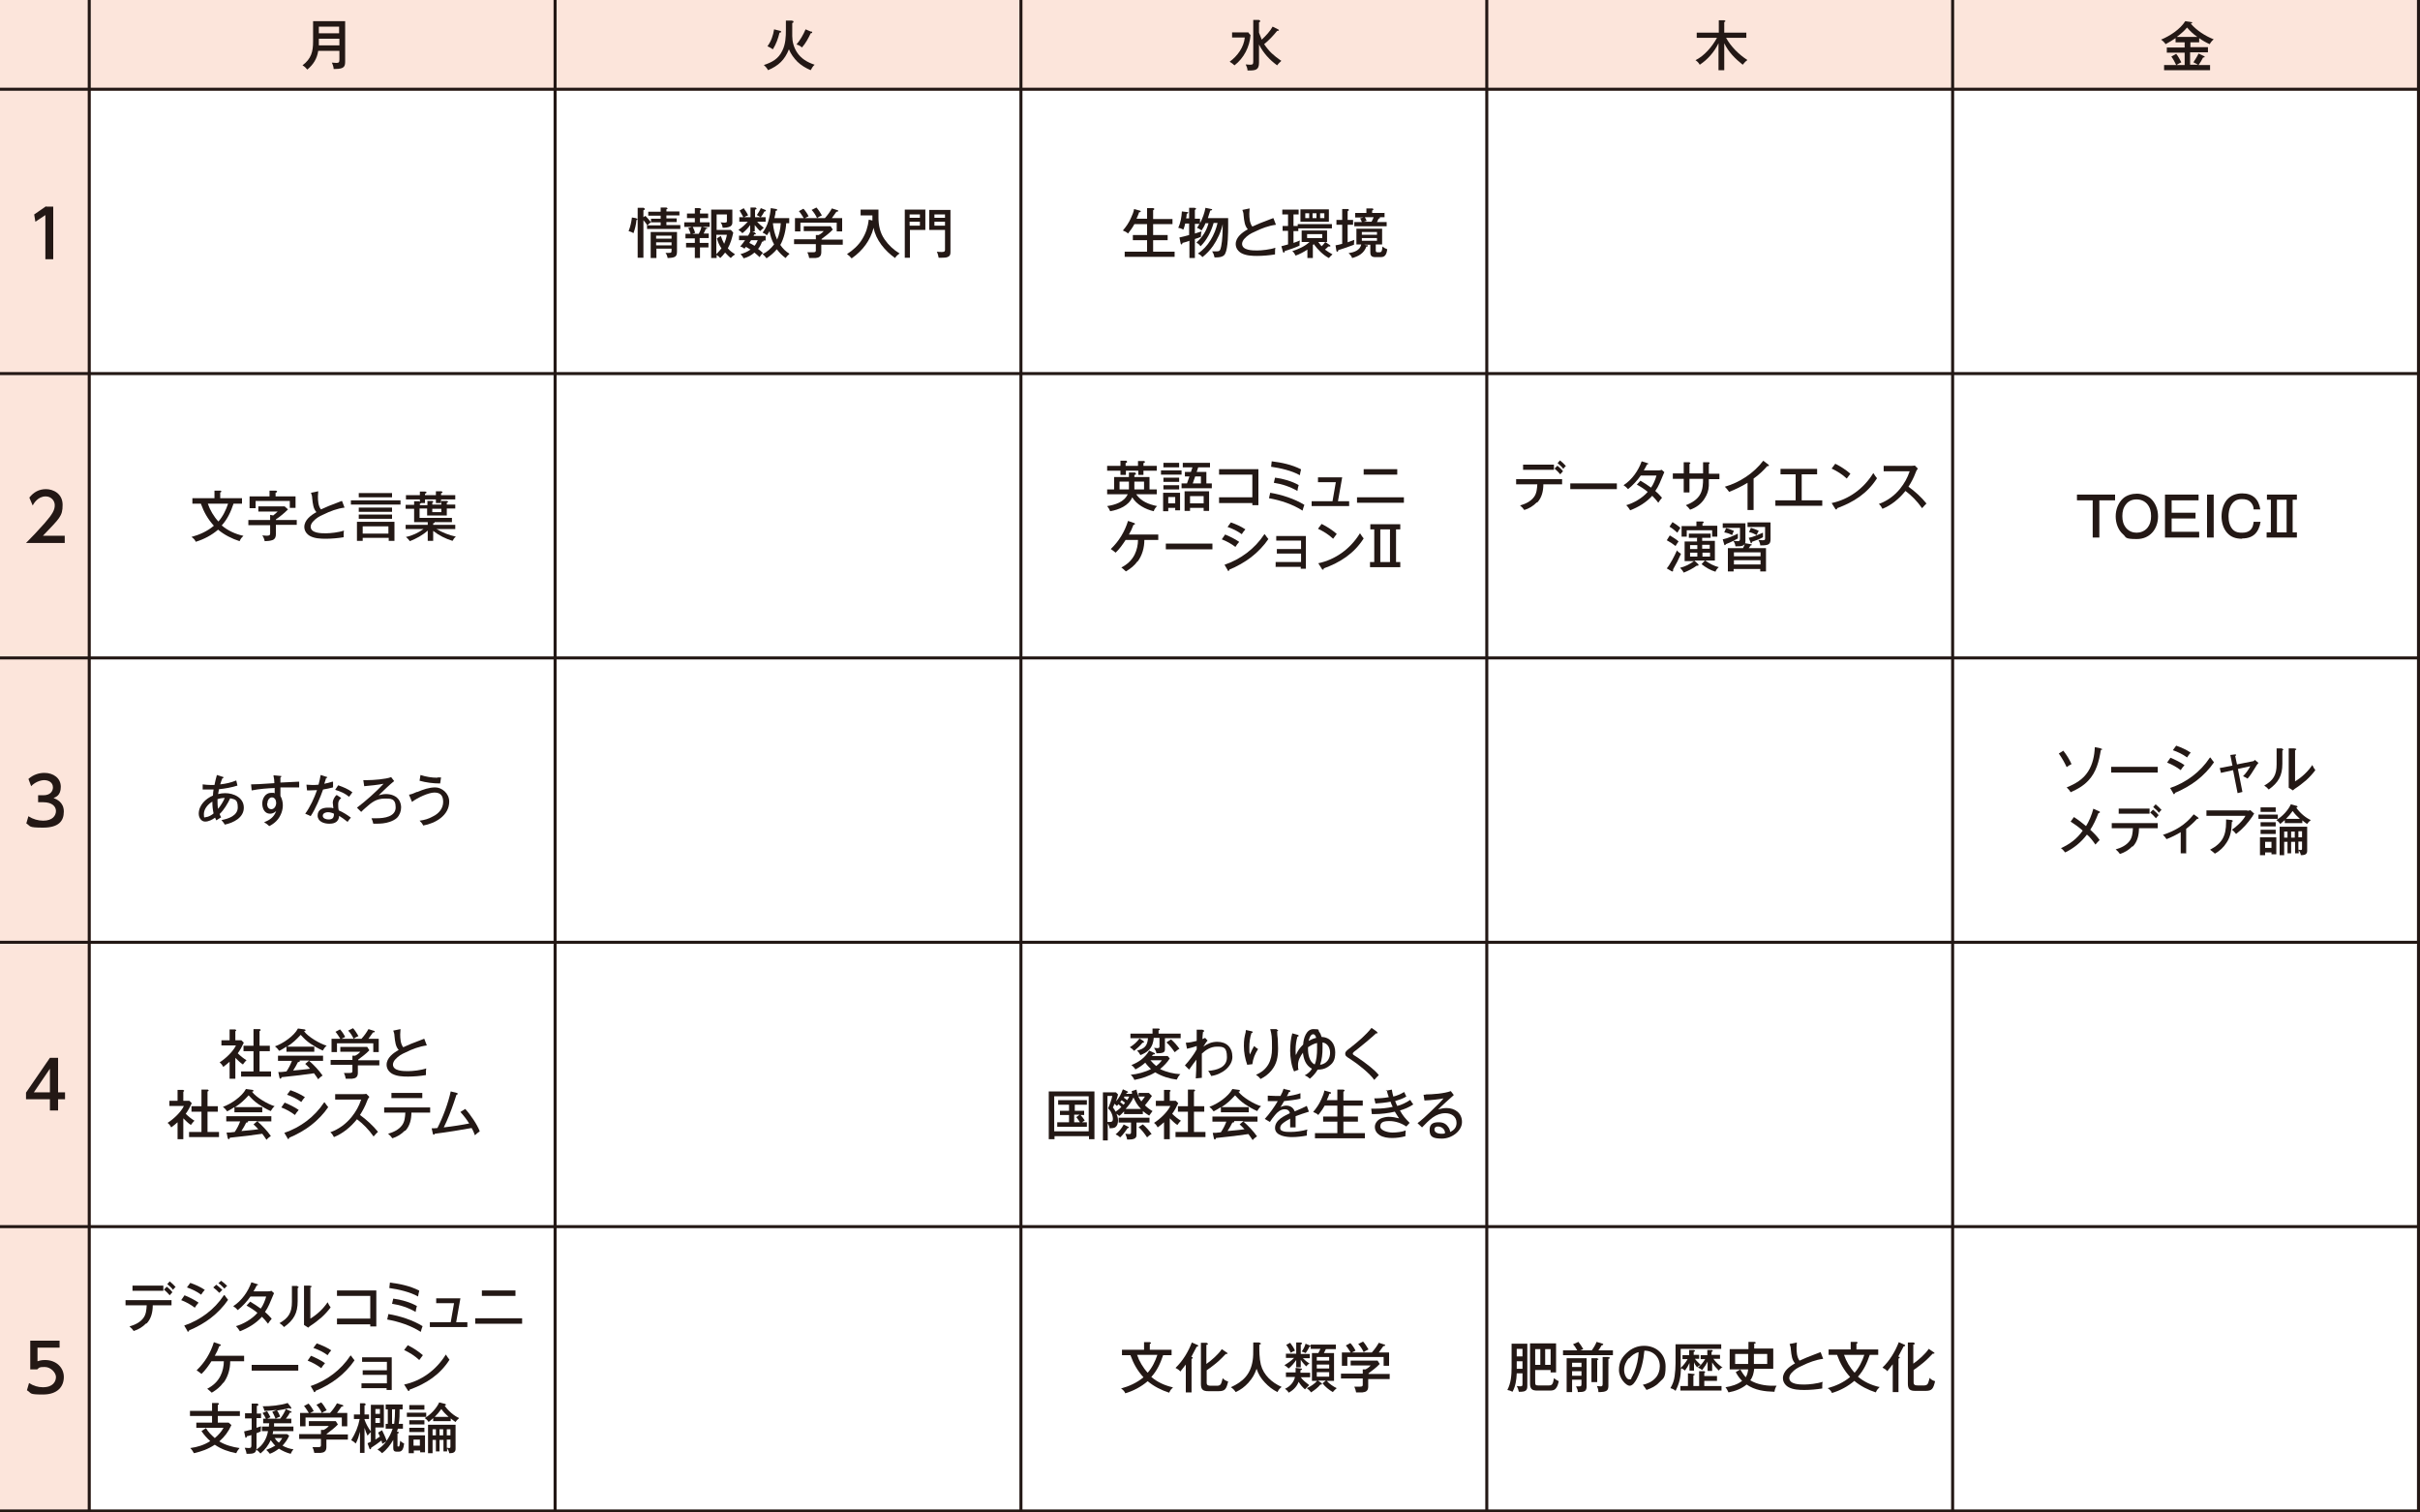 <?xml version="1.0" encoding="UTF-8"?>
<svg xmlns="http://www.w3.org/2000/svg" version="1.1" viewBox="0 0 800 500">
  <defs>
    <style>
      .cls-1 {
        fill: #231815;
      }

      .cls-2 {
        fill: #fce5db;
      }
    </style>
  </defs>
  <!-- Generator: Adobe Illustrator 28.6.0, SVG Export Plug-In . SVG Version: 1.2.0 Build 709)  -->
  <g>
    <g id="_レイヤー_1" data-name="レイヤー_1">
      <rect class="cls-2" width="800" height="30"/>
      <rect class="cls-2" x="-235" y="235" width="500" height="30" transform="translate(-235 265) rotate(-90)"/>
      <polyline class="cls-1" points="0 29 0 30 800 30 800 29 0 29"/>
      <polyline class="cls-1" points="0 123 0 124 800 124 800 123 0 123"/>
      <polyline class="cls-1" points="0 217 0 218 800 218 800 217 0 217"/>
      <polyline class="cls-1" points="0 311 0 312 800 312 800 311 0 311"/>
      <polyline class="cls-1" points="0 405 0 406 800 406 800 405 0 405"/>
      <polyline class="cls-1" points="0 499 0 500 800 500 800 499 0 499"/>
      <polyline class="cls-1" points="29 500 30 500 30 0 29 0 29 500"/>
      <polyline class="cls-1" points="799 500 800 500 800 0 799 0 799 500"/>
      <polyline class="cls-1" points="645 500 646 500 646 0 645 0 645 500"/>
      <polyline class="cls-1" points="491 500 492 500 492 0 491 0 491 500"/>
      <polyline class="cls-1" points="337 500 338 500 338 0 337 0 337 500"/>
      <polyline class="cls-1" points="183 500 184 500 184 0 183 0 183 500"/>
      <path class="cls-1" d="M15.3,68.3h2.3v17.4h-2.6v-14.6l-3.3,2.2-.4-2.4,3.9-2.7Z"/>
      <path class="cls-1" d="M105.2,16.8c-.4,2.6-1.6,4.5-3.6,6.2-.4-.5-1-1.1-1.6-1.4,2.9-2.2,3.5-4.5,3.5-7.9v-6.7h10.6v13.2c0,1.7-.2,2.6-3.3,2.6h-.5c0-.6-.3-1.5-.6-2.1.4,0,1.1.1,1.5.1.9,0,1-.3,1-1.2v-2.8h-6.9ZM112.1,12.8h-6.7v.9c0,.5,0,.7,0,1.3h6.8v-2.2ZM112.1,8.8h-6.7v2.2h6.7v-2.2Z"/>
      <path class="cls-1" d="M261.9,6.9c.3,0,.4,0,.4.3s-.1.3-.4.4v4.3c0,1.9.5,3.7,1.5,5.3,1.4,2.2,3.5,3.4,5.9,4.2-.6.5-.9,1.1-1.3,1.8-1.5-.6-3.3-1.7-4.4-2.8-1.1-1.1-2.2-2.6-2.8-4.1-1.4,3.5-3.4,5.4-6.9,6.9-.3-.6-.9-1.3-1.4-1.7,2.7-.9,4.8-2,6.1-4.7,1.1-2.2,1.2-4.6,1.2-7s0-1.8,0-3h2.1ZM257.9,10.2c.1,0,.3,0,.3.3s-.1.2-.5.3c-.5,2-1.1,3.7-2.2,5.5-.4-.3-1.3-.8-1.8-1,1.2-1.6,1.9-3.6,2.2-5.6l2,.5ZM268.2,10.4c.2,0,.3.1.3.3,0,.2-.2.3-.5.3-.7,1.5-1.7,3.4-2.9,4.7-.5-.5-1.1-.8-1.8-1,1.2-1.4,2.3-3.3,3-5l1.9.8Z"/>
      <path class="cls-1" d="M412.7,10.8l.7.8c-.3,3.9-2.2,7.6-5.3,10-.6-.5-.9-.8-1.6-1.2,2.6-1.9,4.7-4.8,5-8h-4.2v-1.7h5.5ZM423.6,20.1c-.6.6-.9.8-1.4,1.5-2.5-1.8-4.6-4.1-6-6.9v6c0,2.4-1.1,2.6-3.3,2.6h-.5c0-.7-.3-1.4-.6-2,.5,0,1,.1,1.4.1,1,0,1.1-.2,1.1-1.2V6.6h1.9c.2.1.4.2.4.4s-.2.3-.4.4v3.4c.3.8.6,1.6.9,2.3,1.3-1.2,2.8-2.8,3.6-4.3l1.8.9c.1,0,.3.2.3.3s-.2.2-.4.2-.1,0-.2,0c-1.3,1.6-2.7,3.1-4.3,4.4,1.7,2.5,3.1,3.7,5.5,5.4Z"/>
      <path class="cls-1" d="M577.6,19.9c-.6.4-1,.9-1.5,1.5-2.5-2-4.7-4.2-6.1-7.1v8.9h-1.9v-8.9c-1.4,2.9-3.6,5.4-6.2,7.1-.4-.7-.8-1.1-1.4-1.5,3-1.5,5.5-4.5,7.1-7.4h-6.7v-1.7h7.3v-4.1h1.8c.3.1.4.2.4.3s-.2.2-.4.3v3.5h7.3v1.7h-6.7c1.6,2.9,4.2,5.5,7,7.3Z"/>
      <path class="cls-1" d="M724,15.6h5.9v1.7h-5.9v4.1h2.6c-.5-.3-1-.6-1.5-.8.5-.8,1.3-2,1.7-2.9l1.7.8c.2,0,.3.1.3.3,0,.2-.2.2-.5.2-.4.8-1,1.8-1.5,2.5h3.8v1.7h-15.2v-1.7h4c-.4-.9-1-2-1.6-2.8l1.6-.9c.6.7,1.3,2,1.7,2.8-.7.3-1,.5-1.6.9h2.7v-4.1h-5.9v-1.7h5.9v-1.7h-3v-1.4c-1,.7-2.2,1.4-3.3,2-.4-.6-.9-1.1-1.5-1.5,2.9-1.2,6.3-3.4,8-6.1l2,.3c.1,0,.3,0,.3.2,0,.2-.4.3-.5.3,2,2.3,4.8,4.1,7.6,5.2-.5.4-1.1,1.1-1.3,1.6-1.2-.5-2.4-1.2-3.5-2v1.4h-2.9v1.7ZM723,9.1c-1.1,1.3-2.1,2.1-3.4,3.1h6.8c-1.3-.9-2.4-1.9-3.4-3.1Z"/>
      <path class="cls-1" d="M21.4,177.1v2.4h-12.8c1.9-1.9,3.9-4,6.2-6.6,2.7-3.1,3.3-4.4,3.3-5.9s-1.2-2.9-3-2.9c-2.6,0-3.9,2.3-4.3,3l-1.1-2.6c1.4-1.8,3.2-2.8,5.5-2.8s5.5,1.4,5.5,5.2-1,4.4-6.5,10.2h7.2Z"/>
      <path class="cls-1" d="M9.5,269.9c1.4.9,3.1,1.4,4.8,1.4,3.1,0,4.2-1.7,4.2-3.2s-1.3-2.9-4.2-2.9h-1.7v-2.3h1.7c2.4,0,3.2-1.4,3.2-2.6,0-1.7-1.5-2.4-2.9-2.4s-3.2.8-4.3,2l-.9-2.4c1.7-1.5,3.6-2,5.3-2,2.9,0,5.4,1.7,5.4,4.6s-1.7,3.4-2.4,3.7c.9.4,3.4,1.3,3.4,4.5s-1.8,5.3-6.9,5.3-4-.5-5.5-1.4l.7-2.4Z"/>
      <path class="cls-1" d="M16.5,367.1v-3.7h-7.9v-2.2l7.9-11.5h2.7v11.4h2.3v2.3h-2.3v3.7h-2.6ZM11.2,361.1h5.3v-7.8l-5.3,7.8Z"/>
      <path class="cls-1" d="M19.7,445.5h-7.3v4.5c.6-.2,1.3-.4,2.5-.4,3.7,0,6.2,2.5,6.2,5.6s-2,5.8-6.9,5.8-3.6-.4-5.3-1.4l.7-2.4c1.4.9,2.9,1.4,4.6,1.4,3.4,0,4.3-2,4.3-3.4s-1.7-3.3-3.7-3.3-1.8.2-2.5.8h-2.3v-9.5h9.7v2.4Z"/>
      <g>
        <path class="cls-1" d="M80.5,177.1c-.6.6-.9.9-1.3,1.8-2.5-.8-5.1-2.1-7.1-3.8-2.1,1.8-4.7,3.2-7.4,4-.2-.6-.8-1.2-1.4-1.6,2.6-.7,5.3-1.9,7.4-3.7-2-2.2-3.3-4.5-4.3-7.3h-2.8v-1.8h7.3v-2.5h2c.2.1.3.2.3.3s-.1.2-.4.3v1.9h7.2v1.8h-2.8c-.9,2.7-2,5.1-3.9,7.2,2,1.7,4.4,2.8,7,3.4ZM75.3,166.5h-6.6c.7,2.1,2,4.3,3.5,5.9,1.5-1.7,2.5-3.8,3.2-5.9Z"/>
        <path class="cls-1" d="M98.1,171.8v1.7h-6.9v3.1c0,.8-.2,1.5-1,1.9-.8.3-1.9.4-2.7.4-.1-.6-.4-1.4-.8-1.9.5,0,.9.1,1.4.1,1,0,1.2-.2,1.2-.8v-2.7h-7.2v-1.7h7.2v-1.7l1,.2c.5-.4,1-.8,1.5-1.3h-6.4v-1.7h8.7l1.1,1c-1.1,1.1-2.6,2.4-4,3.3v.2h6.9ZM89.1,162.2h2c.3,0,.5.1.5.3s-.2.3-.5.4v1.2h6.6v3.8h-1.9v-2.3h-11.3v2.4h-2v-3.9h6.6v-1.8Z"/>
        <path class="cls-1" d="M113.1,165.7l.8,2.1c-2.4.3-4.8,1.2-7,2.3-1.4.6-2.4,1.2-3.4,2.3-.4.4-.8,1.1-.8,1.7,0,2.2,3.5,2.2,5,2.2s4.3-.3,6-.9c-.1.5-.1,1-.1,1.6s0,.4,0,.6c-1.7.3-4.1.5-5.9.5s-3.7-.1-5.2-.9c-1.1-.6-1.9-1.7-1.9-3,0-2.3,2.2-3.9,4-4.9-1-1.1-1.2-2.6-1.4-4.7,0-.6-.2-1.2-.4-1.7l2.4-.5c0,.6-.1,1.1-.1,1.7,0,1.4.1,3.2,1,4.3,1.5-.7,3.1-1.4,6.9-2.8Z"/>
        <path class="cls-1" d="M132.4,165.4v1.4h-16.4v-1.4h16.4ZM119.9,177.8v1h-1.9v-6.3h12.4v6.3h-1.9v-1h-8.5ZM129.6,167.8v1.4h-11v-1.4h11ZM129.6,170.1v1.4h-11v-1.4h11ZM129.6,163v1.4h-11v-1.4h11ZM128.4,174h-8.5v2.4h8.5v-2.4Z"/>
        <path class="cls-1" d="M141.2,165.6h1.7c.2,0,.3.1.3.3s0,.2-.3.3v.6h3v-1.2h1.8c.3.1.4.1.4.3s-.2.2-.4.3v.6h2.8v1.3h-2.8v2.3h-6.5v-2.3h-2.5v3.1h10.7v1.4h-5.7c0,.3-.1.3-.5.4v.5h7.3v1.4h-6.2c2.1,1.2,4.1,2,6.4,2.5-.5.4-.8.8-1.1,1.4-2.3-.7-4.5-1.8-6.4-3.3v3.3h-1.8v-3.4c-1.8,1.6-3.7,2.6-5.9,3.5-.4-.5-.8-1-1.3-1.4,2.1-.4,4.1-1.4,5.8-2.6h-5.9v-1.4h7.3v-.9h-4.5v-4.4h-2.8v-1.3h2.8v-1.2h1.7c0,.1.1.2.2.2v-.8h-4.6v-1.4h4.6v-1.2h1.8c.2.1.4.1.4.3s-.1.2-.5.4v.5h3.6v-1.3h1.8c.2.1.4.2.4.3s-.2.3-.5.4v.6h4.7v1.4h-4.7v1.2h-1.7v-1.2h-3.6v1.2h-1.3c0,.1-.2.2-.4.2v.5h2.5v-1.2ZM142.9,168.2v1.1h3v-1.1h-3Z"/>
      </g>
      <g>
        <path class="cls-1" d="M77.8,356.6h-1.9v-5.6c-.7.6-1.4,1.2-2.1,1.7-.3-.6-.7-1.1-1.2-1.5,1.9-1.2,4.4-3.5,5.4-5.6h-4.8v-1.7h2.7v-3.6h1.8c.1,0,.4.2.4.3s-.2.3-.3.3v3h2l.8.8c-.6,1.3-1.2,2.4-2,3.5.9.9,1.9,1.7,2.9,2.3-.4.3-.9,1-1.2,1.4-.9-.6-1.7-1.4-2.5-2.2v6.9ZM80.5,347.5v-1.8h3.3v-5.5h2.1c.1.1.3.2.3.3s-.2.3-.4.3v4.9h3.4v1.8h-3.4v6.7h3.8v1.7h-9.9v-1.7h4.1v-6.7h-3.3Z"/>
        <path class="cls-1" d="M103.9,346v1.7h-9.2v-1.7c-.8.5-1.6,1-2.4,1.4-.4-.6-.9-1.1-1.4-1.5,2.6-.9,6.3-3.4,7.6-5.9l2.2.3c.1,0,.3.1.3.3s-.1.2-.5.3c1.4,1.9,5.2,4.1,7.5,4.8-.5.3-1,1.1-1.3,1.6-1.4-.6-2.9-1.5-4.1-2.3-1.3-.9-2.1-1.7-3.2-2.9-1.5,1.6-2.6,2.7-4.5,3.9h9.1ZM106.7,355.5c-.6.4-1.1.8-1.5,1.3-.5-.7-.9-1.4-1.4-2-3.5.5-5.7.8-10.7,1.3-.1.3-.2.5-.4.5s-.2-.2-.3-.3l-.4-1.9c.7,0,1.5,0,2.7-.2.8-1.2,1.3-2.2,1.8-3.5h-4.6v-1.7h14.9v1.7h-4.6c1.5,1.3,3.3,3.2,4.4,4.8ZM99.1,350.7c0,0,0,.1,0,.1,0,.3-.4.3-.6.3-.4.8-1.1,2.1-1.6,2.8,1.9-.2,3.7-.3,5.6-.6-.5-.6-1.1-1.1-1.6-1.6l1.3-1.1h-3.1Z"/>
        <path class="cls-1" d="M125.4,350.6v1.6h-7.1v2.5c0,.4-.1,1-.4,1.3-.4.5-1,.5-1.5.6-.6,0-1.2,0-1.8,0h-.3c-.1-.6-.3-1.3-.6-1.9.9,0,1.3,0,1.9,0,.8,0,.9-.2.9-.7v-2h-7.2v-1.6h7.2v-1.4h.9c.6-.3,1.2-.7,1.7-1.3h-6.6v-1.6h8.9l.7,1.1c-.9,1-2.6,2.3-3.7,3.1v.2h7.1ZM119.5,343.4c.9-1,1.7-2.1,2.3-3.2l1.9.6c.1,0,.2.1.2.2,0,.3-.4.3-.6.3-.6.8-1,1.4-1.5,2.1h3.4v4.4h-1.8v-2.9h-12v2.9h-1.8v-4.4h2.9c-.4-.6-1.1-1.8-1.6-2.3l1.5-.8c.6.6,1.4,1.8,1.7,2.5-.5.2-.7.4-1.2.6h6.6ZM116.7,339.9c.6.6,1.4,1.9,1.8,2.6-.8.4-1.1.5-1.6.9-.4-.9-1.1-2-1.8-2.7l1.6-.8Z"/>
        <path class="cls-1" d="M140.3,343.5l.8,2.1c-2.4.3-4.8,1.2-7,2.3-1.4.6-2.4,1.2-3.4,2.3-.4.4-.8,1.1-.8,1.7,0,2.2,3.5,2.2,5,2.2s4.3-.3,6-.9c-.1.5-.1,1-.1,1.6s0,.4,0,.6c-1.7.3-4.1.5-5.9.5s-3.7-.1-5.2-.9c-1.1-.6-1.9-1.7-1.9-3,0-2.3,2.2-3.9,4-4.9-1-1.1-1.2-2.6-1.4-4.7,0-.6-.2-1.2-.4-1.7l2.4-.5c0,.6-.1,1.1-.1,1.7,0,1.4.1,3.2,1,4.3,1.5-.7,3.1-1.4,6.9-2.8Z"/>
        <path class="cls-1" d="M60.6,376.6h-1.9v-5.6c-.7.6-1.4,1.2-2.1,1.7-.3-.6-.7-1.1-1.2-1.5,1.9-1.2,4.4-3.5,5.4-5.6h-4.8v-1.7h2.7v-3.6h1.8c.1,0,.4.2.4.3s-.2.3-.3.3v3h2l.8.8c-.6,1.3-1.2,2.4-2,3.5.9.9,1.9,1.7,2.9,2.3-.4.3-.9,1-1.2,1.4-.9-.6-1.7-1.4-2.5-2.2v6.9ZM63.3,367.5v-1.8h3.3v-5.5h2.1c.1.1.3.2.3.3s-.2.3-.4.3v4.9h3.4v1.8h-3.4v6.7h3.8v1.7h-9.9v-1.7h4.1v-6.7h-3.3Z"/>
        <path class="cls-1" d="M86.7,366v1.7h-9.2v-1.7c-.8.5-1.6,1-2.4,1.4-.4-.6-.9-1.1-1.4-1.5,2.6-.9,6.3-3.4,7.6-5.9l2.2.3c.1,0,.3.1.3.3s-.1.2-.5.3c1.4,1.9,5.2,4.1,7.5,4.8-.5.3-1,1.1-1.3,1.6-1.4-.6-2.9-1.5-4.1-2.3-1.3-.9-2.1-1.7-3.2-2.9-1.5,1.6-2.6,2.7-4.5,3.9h9.1ZM89.6,375.5c-.6.4-1.1.8-1.5,1.3-.5-.7-.9-1.4-1.4-2-3.5.5-5.7.8-10.7,1.3-.1.3-.2.5-.4.5s-.2-.2-.3-.3l-.4-1.9c.7,0,1.5,0,2.7-.2.8-1.2,1.3-2.2,1.8-3.5h-4.6v-1.7h14.9v1.7h-4.6c1.5,1.3,3.3,3.2,4.4,4.8ZM82,370.7c0,0,0,.1,0,.1,0,.3-.4.3-.6.3-.4.8-1.1,2.1-1.6,2.8,1.9-.2,3.7-.3,5.6-.6-.5-.6-1.1-1.1-1.6-1.6l1.3-1.1h-3.1Z"/>
        <path class="cls-1" d="M98.7,367c-.5.5-.8,1-1.2,1.6-1.3-1-2.9-1.9-4.5-2.5l1.1-1.6c1.3.5,3.5,1.6,4.6,2.4ZM107.3,364.4c.5.7.7,1,1.2,1.6-1.4,2.1-3.6,4.4-5.7,6-1.9,1.5-4.9,3.2-7.2,4.1,0,.2,0,.4-.3.4s-.2,0-.3-.3l-1-1.7c5.3-1.8,10-5.3,13.1-10ZM100.8,362.7c-.4.4-.9,1.1-1.2,1.6-1.5-1.1-3-1.8-4.7-2.4l1.1-1.5c1.7.6,3.3,1.3,4.8,2.3Z"/>
        <path class="cls-1" d="M125,374.1c-.5.5-.9.9-1.5,1.6-1.6-2.3-3.6-4.3-5.5-5.7-2,2.5-4.6,4.7-7.6,5.9-.4-.7-.6-1.1-1.2-1.6,2.8-1,5.1-2.7,7-5,1.5-1.9,2.4-3.5,3.2-5.8h-8.6v-1.8h9.1c.3,0,.9,0,1.2-.1l1,1c-.4.5-.6.9-.8,1.5-.6,1.6-1.4,3.1-2.3,4.5,2,1.4,4.4,3.6,5.9,5.5Z"/>
        <path class="cls-1" d="M133.8,373.8c-1.2,1.2-2.5,2-4.1,2.5-.4-.6-.8-1-1.4-1.5,1.7-.5,3.5-1.3,4.6-2.8.9-1.2,1-2.7,1.1-4.2h-7v-1.7h15.2v1.7h-6.2c0,2.2-.5,4.4-2,6ZM139.6,361.3v1.7h-10.2v-1.7h10.2Z"/>
        <path class="cls-1" d="M155.1,371.4c-.8-1.3-1.8-2.6-2.9-3.8l1.6-1c1.6,1.7,4,5.2,4.8,7.4-.5.3-1.2.9-1.6,1.3-.3-.8-.6-1.6-1.1-2.4-3.3.6-8.1,1.4-12.2,1.9,0,.2-.1.3-.3.3s-.2-.1-.3-.3l-.4-1.8c.6,0,1.3,0,1.9-.1,1.8-3.5,3.6-8.3,4.4-12.1l2,.5c.2,0,.3.1.3.3,0,.2-.2.3-.4.3-.3.9-.6,1.7-.9,2.7-.9,2.6-2,5.5-3.3,8.1,2.7-.3,6.5-.9,8.4-1.3Z"/>
      </g>
      <g>
        <path class="cls-1" d="M48.3,437.5c-1.2,1.2-2.5,2-4.1,2.5-.4-.6-.8-1-1.4-1.5,1.7-.5,3.5-1.3,4.6-2.8.9-1.2,1-2.7,1.1-4.2h-7v-1.7h15.2v1.7h-6.2c0,2.2-.5,4.4-2,6ZM54,425v1.7h-10.2v-1.7h10.2ZM55.2,425.4c.6.5,1.4,1.2,1.8,1.8-.3.3-.6.6-.9,1-.6-.7-1.2-1.3-1.9-1.9l.9-.9ZM58.1,425.4c-.4.3-.6.6-.9,1-.5-.7-1.2-1.3-1.9-1.9l.8-.9c.5.4,1.5,1.3,1.9,1.8Z"/>
        <path class="cls-1" d="M65.6,430.7c-.5.5-.8,1-1.2,1.6-1.3-1-2.9-1.9-4.5-2.5l1.1-1.6c1.3.5,3.5,1.6,4.6,2.4ZM74.2,428.1c.5.7.7,1,1.2,1.6-1.4,2.1-3.6,4.4-5.7,6-1.9,1.5-4.9,3.2-7.2,4.1,0,.2,0,.4-.3.4s-.2,0-.3-.3l-1-1.7c5.3-1.8,10-5.3,13.1-10ZM67.7,426.4c-.4.4-.9,1.1-1.2,1.6-1.5-1.1-3-1.8-4.7-2.4l1.1-1.5c1.7.6,3.3,1.3,4.8,2.3ZM71.5,424.7c.6.5,1.4,1.1,2,1.7-.3.3-.6.6-1,1-.6-.6-1.3-1.3-2-1.8l1-.9ZM73.1,423.4c.6.4,1.5,1.2,2,1.7-.3.2-.7.6-.9.9-.6-.6-1.2-1.3-2-1.8l.9-.8Z"/>
        <path class="cls-1" d="M89.8,436c-.5.5-.8,1-1.2,1.6-.6-.8-1.3-1.6-2-2.3-2,2.2-4.5,3.7-7.3,4.8-.3-.5-.6-1-1.3-1.7,2.5-.7,5.4-2.4,7.1-4.4-1.1-.9-2.3-1.7-3.6-2.4l1.2-1.3c1.2.7,2.4,1.5,3.5,2.3.8-1.1,1.4-2.6,1.8-4h-5.2c-1.1,1.6-2.7,3.3-4.2,4.5-.5-.6-.9-.9-1.5-1.3,2.8-1.8,4.9-4.8,6-7.9l1.9.6c.2,0,.3.1.3.2,0,.2-.3.2-.4.2-.4.7-.8,1.6-1.1,2h4.7c.4,0,.8,0,1.2-.2l.9.8c0,.1-.3.5-.4.9-.8,1.9-1.5,3.8-2.6,5.3.8.7,1.4,1.3,2.1,2.1Z"/>
        <path class="cls-1" d="M98.3,425.3c.2,0,.4,0,.4.2s-.2.3-.3.3v4.4c0,3.9-1.3,6.2-4.5,8.5-.5-.6-.9-.9-1.5-1.3,3-1.7,4.1-3.5,4.1-7v-5.3h1.9ZM102.6,425.1c.3,0,.4,0,.4.2s-.1.2-.4.3v10.3c2.2-1.3,4.3-3.3,5.7-5.4.4.8.6,1.2,1,1.7-.9,1.2-1.9,2.3-3,3.3-1.3,1.1-2.3,1.9-3.7,2.8-.3.2-.5.4-.7.6l-1.4-.9c0-.3,0-.9,0-1.4v-11.6h1.9Z"/>
        <path class="cls-1" d="M111.4,437.7v-1.8h11v-7.5h-11v-1.8h13v11.9h-2v-.7h-11Z"/>
        <path class="cls-1" d="M139.7,438.4c-.2.5-.5,1.4-.6,1.9-3.3-2.1-7.2-3.4-11.1-4.1l.4-1.8c3.7.6,8.1,2,11.3,4ZM138.6,426.7c-.2.6-.3,1.4-.4,1.9-2.6-1.5-6.6-2.4-9.5-2.8l.2-1.8c3.3.4,6.6,1.1,9.6,2.6ZM137.8,431.8c-.2.6-.3,1.2-.4,1.9-2.4-1.4-5.1-2.3-7.8-2.7l.4-1.7c2.5.3,5.7,1.2,7.9,2.5Z"/>
        <path class="cls-1" d="M154.5,437.1v1.6h-12.4v-1.6h6.9l1.1-6.3h-5.9v-1.6h8l-1.4,7.9h3.7Z"/>
        <path class="cls-1" d="M172.6,435.8v1.8h-15.5v-1.8h15.5ZM170.4,426.6v1.8h-11.1v-1.8h11.1Z"/>
        <path class="cls-1" d="M73.8,457.1c-1,1.4-2.3,2.4-3.8,3.3-.5-.5-1-.9-1.5-1.3,1.9-1,3.4-2.3,4.4-4.3.7-1.4,1.1-3.2,1.1-4.8h-4.1c-.9,1.4-2.1,3.1-3.3,4.2-.6-.5-1-.8-1.6-1.2,2.7-2.6,4.6-5.7,5.7-9.3l2,.7c.1,0,.3.1.3.3,0,.2-.4.3-.5.3-.4,1.1-.9,2.2-1.5,3.2h9.7v1.8h-4.6c0,2.5-.7,5.1-2.2,7.1Z"/>
        <path class="cls-1" d="M98.6,451.2v1.9h-15.4v-1.9h15.4Z"/>
        <path class="cls-1" d="M107.4,450.7c-.5.5-.8,1-1.2,1.6-1.3-1-2.9-1.9-4.5-2.5l1.1-1.6c1.3.5,3.5,1.6,4.6,2.4ZM116,448.1c.5.7.7,1,1.2,1.6-1.4,2.1-3.6,4.4-5.7,6-1.9,1.5-4.9,3.2-7.2,4.1,0,.2,0,.4-.3.4s-.2,0-.3-.3l-1-1.7c5.3-1.8,10-5.3,13.1-10ZM109.5,446.4c-.4.4-.9,1.1-1.2,1.6-1.5-1.1-3-1.8-4.7-2.4l1.1-1.5c1.7.6,3.3,1.3,4.8,2.3Z"/>
        <path class="cls-1" d="M119.5,458.8v-1.5h8.4v-2.8h-8v-1.5h8v-2.8h-8.2v-1.5h9.8v10.8h-1.7v-.6h-8.4Z"/>
        <path class="cls-1" d="M139.8,448c-.4.5-.8,1.1-1.2,1.6-1.5-1.4-3.1-2.4-5-3.3l1.2-1.6c1.8.9,3.5,2,5,3.3ZM147.4,447.8c.5.8.8,1.2,1.2,1.7-3.2,5-7.7,7.9-13.2,9.9,0,.3,0,.4-.3.4s-.2-.1-.3-.2l-1.2-1.9c5.7-1.2,10.6-4.8,13.7-9.8Z"/>
        <path class="cls-1" d="M79.3,466.4v1.7h-7.3v2.2h3.6l.9.8c-1,2.2-2.2,3.8-4,5.4,1.9,1.2,4.5,1.9,6.7,2.2-.5.6-.8,1-1.1,1.7-2.6-.5-4.9-1.3-7.1-2.8-2.3,1.5-4.3,2.2-6.9,2.8-.3-.6-.7-1.2-1.2-1.7,2.3-.3,4.6-1,6.6-2.3-1.1-1-2-2-2.9-3.3l1.5-1c.7,1.3,1.8,2.3,2.9,3.3,1.1-.9,2.2-2.1,2.9-3.4h-9v-1.7h5.2v-2.2h-7.3v-1.7h7.3v-2.6h2c0,0,.3.2.3.3s-.2.3-.4.4v2h7.3Z"/>
        <path class="cls-1" d="M86.3,467.1v1.7h-1.5v3.2c.5-.2,1-.3,1.5-.5,0,.4-.1.9-.1,1.3s0,.3,0,.4c-.4.2-1,.4-1.4.6v4.5c0,1.9-.6,2.3-2.7,2.3s-.4,0-.6,0c-.1-.8-.3-1.3-.6-2,.5,0,.9.1,1.4.1.8,0,.8-.4.8-1.1v-3.2c-.5.2-1,.3-1.5.4,0,.3-.2.5-.3.5s-.2,0-.2-.2l-.4-1.9c.8-.2,1.6-.4,2.5-.6v-3.7h-2.2v-1.7h2.2v-3.2h1.9c.2.1.3.2.3.4s0,.2-.5.4v2.5h1.5ZM94.5,465.8l1.7.8c.1,0,.2.1.2.2,0,.2-.2.2-.6.2-.3.7-.8,1.4-1.3,2h1.8v1.5h-5.7c0,.4,0,.7,0,1.1h6.4v1.5h-6.7c0,.4-.1.6-.2,1h4.8l.7.5c-.5,1.2-1.3,2.3-2.2,3.3,1,.6,2.5,1.1,3.6,1.2-.4.5-.7,1-.9,1.5-1.3-.3-2.8-1-3.9-1.7-.9.7-1.9,1.3-3,1.7-.4-.5-.7-.9-1.2-1.3,1.1-.4,2-.8,3-1.4-.6-.5-1-1.2-1.5-1.8-.8,1.7-1.9,3.2-3.4,4.4-.5-.6-.8-.9-1.4-1.3,2.2-1.3,3.5-3.7,3.9-6.1h-2v-1.5h2.3c0-.4,0-.7.1-1.1h-2v-1.5h.9c-.3-.7-.6-1.2-1.1-1.9l1.5-.6c.4.6.8,1.4,1.1,2-.5.2-.6.3-1.1.5h4.3c.7-.8,1.5-2.2,1.9-3.2ZM92.6,468.3c-.6.2-1,.4-1.5.7-.4-1-.7-1.6-1.1-2.3l1.5-.6c-1.2.1-2.7.3-3.8.3h-.3c-.1-.6-.3-1.1-.6-1.5,2.6,0,5.9-.3,8.3-1.1l1.1,1.4c0,0,.1.2.1.3,0,.1-.1.2-.2.2s-.2,0-.5-.2c-1.3.3-2.7.6-4,.8.5.7.8,1.4,1.1,2.2ZM93.4,475.4h-2.6c.4.6.8,1.1,1.4,1.5.5-.5.8-1,1.1-1.5Z"/>
        <path class="cls-1" d="M115,474.3v1.6h-7.1v2.5c0,.4-.1,1-.4,1.3-.4.5-1,.5-1.5.6-.6,0-1.2,0-1.8,0h-.3c-.1-.6-.3-1.3-.6-1.9.9,0,1.3,0,1.9,0,.8,0,.9-.2.9-.7v-2h-7.2v-1.6h7.2v-1.4h.9c.6-.3,1.2-.7,1.7-1.3h-6.6v-1.6h8.9l.7,1.1c-.9,1-2.6,2.3-3.7,3.1v.2h7.1ZM109.1,467.1c.9-1,1.7-2.1,2.3-3.2l1.9.6c.1,0,.2.1.2.2,0,.3-.4.3-.6.3-.6.8-1,1.4-1.5,2.1h3.4v4.4h-1.8v-2.9h-12v2.9h-1.8v-4.4h2.9c-.4-.6-1.1-1.8-1.6-2.3l1.5-.8c.6.6,1.4,1.8,1.7,2.5-.5.2-.7.4-1.2.6h6.6ZM106.2,463.6c.6.6,1.4,1.9,1.8,2.6-.8.4-1.1.5-1.6.9-.4-.9-1.1-2-1.8-2.7l1.6-.8Z"/>
        <path class="cls-1" d="M129.9,472.3h-2.4v-1.6h.7v-4.8h-.7v-1.6h5.6v1.6h-1c0,1.5,0,3.4-.3,4.8h1.4v1.6h-1.7c0,.3-.2.7-.3,1h.2c.2,0,.4,0,.4.3s-.3.3-.4.3v4c0,.2,0,.3.3.3s.3-.1.4-.5c0-.3.2-.9.2-1.4.4.4.8.7,1.3.9-.2,1.5-.5,2.7-1.8,2.7h-.6c-1.1,0-1.2-.5-1.2-1.5v-2.4c-1,1.7-2.1,3.2-3.7,4.4-.5-.5-.8-.8-1.5-1.2,1.2-.8,2.1-1.6,2.9-2.7-.4.3-.9.5-1.3.8-.1-.4-.2-.8-.3-1.1-1,.8-2.3,1.7-3.4,2.4,0,.3-.1.5-.3.5s-.2-.1-.3-.3l-.6-1.7c.4-.2.8-.3,1.1-.5v-3.2c-.5.5-.6.6-1.1,1.2-.4-.8-.7-1.7-1-2.6v8.3h-1.5v-7c-.4,1.5-.7,2.6-1.4,3.9-.5-.5-.9-.8-1.5-1.1,1.4-2.3,2.3-4.4,2.8-7h-1.9v-1.5h2v-3.7h1.5c.2.2.4.2.4.4s-.1.2-.4.3v3h1.5v1.5h-1.5v.2c.5,1.4,1.2,2.7,2.1,3.9v-8.8h4.3v7.5h-2.8v4c.5-.3,1.1-.7,1.5-1-.2-.4-.4-.9-.6-1.3l1.3-.8c.4.8,1.3,2.7,1.5,3.5.9-1.3,1.5-2.5,2-4ZM125.6,465.8h-1.5v1.6h1.5v-1.6ZM124.1,468.8v1.6h1.5v-1.6h-1.5ZM130.6,465.9h-1v4.8h.7c.2-1.4.3-3.4.3-4.8Z"/>
        <path class="cls-1" d="M140.9,467v1.4h-6.4v-1.4h6.4ZM140.5,474.5v5.6h-1.6v-.6h-2.1v.9h-1.7v-5.9h5.4ZM140.3,464.5v1.5h-5v-1.5h5ZM140.3,469.5v1.4h-5v-1.4h5ZM140.3,472v1.4h-5v-1.4h5ZM136.7,477.9h2.1v-2h-2.1v2ZM141.7,470.1c-.4-.6-.7-.9-1.3-1.3,1.9-1.1,3.9-3.2,4.8-5.2l1.9.5c.1,0,.3.1.3.3,0,.2-.3.3-.4.3,1.2,1.7,3,3.3,4.8,4.1-.4.3-1,.9-1.2,1.3-.5-.3-1.1-.8-1.6-1.2v.9h-5.8v-1c-.4.4-.9.8-1.4,1.2ZM145.3,476v3.8h-1.2v-3.8h-1.1v4.4h-1.5v-9.4h9.1v7.8c0,.4,0,.9-.4,1.2-.3.3-.8.4-1.7.4,0-.5-.4-1.2-.7-1.7v1.1h-1.2v-3.8h-1.2ZM144.1,472.5h-1.1v2h1.1v-2ZM148.3,468.4c-.9-.8-1.7-1.6-2.4-2.6-.7,1-1.4,1.8-2.2,2.6h4.6ZM146.5,472.5h-1.2v2h1.2v-2ZM148.9,474.5v-2h-1.2v2h1.2ZM147.7,478.6c.2,0,.6.1.8.1.4,0,.4-.2.4-.7v-2.1h-1.2v2.6Z"/>
      </g>
      <g>
        <path class="cls-1" d="M74.4,262.2c2.9,0,6.2,1.5,6.2,4.8s-3.4,5-6.3,5.6c-.3-.6-.7-1-1.1-1.5,2.2-.4,5.4-1.4,5.4-4.2s-1.1-2.6-2.5-3c-.8,1.7-2.1,3.9-3.5,5.2.1.4.3.7.5,1.1-.6.4-.9.5-1.6,1-.1-.3-.2-.5-.4-.9-1,.7-2.1,1.3-3.3,1.3s-2.1-1.2-2.1-2.6c0-2.8,2.3-5,4.7-6,0-.7.1-1.4.2-2-.6,0-1.3,0-1.9,0s-1.1,0-1.7,0v-1.7c.9.1,1.7.2,2.6.2s.9,0,1.3,0c.2-1.1.5-2.2.8-3.3l1.9.6c.2,0,.3.1.3.2,0,.2-.3.3-.4.3-.3.7-.5,1.3-.7,2,1.9-.2,3.6-.6,5.3-1.3l.4,1.7c-1.9.6-4.1,1-6.1,1.2-.1.5-.2,1.1-.3,1.6.8-.2,1.6-.3,2.4-.3ZM70.2,265c-1.4.8-2.8,2.4-2.8,4.1s.2,1,.8,1,1.9-.7,2.4-1.2c-.3-1.4-.4-2.5-.4-3.9ZM72.1,267.4c.8-1,1.7-2.4,2.2-3.6-.8,0-1.6.1-2.4.4,0,1.2,0,2.2.2,3.2Z"/>
        <path class="cls-1" d="M90.5,256.3l2.1.2c.4,0,.4,0,.4.2s-.2.2-.3.3c0,.4,0,.8,0,1.7,2.1-.1,4.4-.2,6.2-.3,0,.1,0,.3,0,.4,0,.5,0,1,0,1.5-1.1,0-2.5,0-3.7,0s-1.7,0-2.5,0v1.6c0,.5,0,1,0,1.2.5.9.8,2,.8,3.1,0,1.6-.6,3.3-1.6,4.6-.8,1-1.7,1.7-2.9,2.3-.5-.5-.9-.8-1.7-1.3,1.9-.7,3.3-1.7,4-3.7-.5.5-1.2.9-2,.9-1.9,0-2.6-1.8-2.6-3.4s1-3.5,2.9-3.5.8,0,1.2.3v-1.9c-2.5.1-5.1.3-7.6.8l-.2-2c1.2,0,3.4-.1,7.7-.4,0-.8-.1-1.7-.3-2.5ZM88.3,265.6c0,.9.3,1.9,1.4,1.9s1.6-1.2,1.6-2.1-.5-1.8-1.4-1.8-1.5,1-1.5,2Z"/>
        <path class="cls-1" d="M110.1,258.4c0,.2,0,.3,0,.5,0,.6,0,1,0,1.4-1.1.3-2.2.5-3.3.7-.9,2.6-2.6,6.6-4.1,8.8-.4-.2-1-.5-1.8-.8,1.6-2.2,3-5.2,3.9-7.8-.9,0-1.9.1-2.8.1h-.5l-.2-1.9c.7,0,1.2.1,1.9.1s1.4,0,2.1-.1c.3-1.1.5-2.1.7-3.2l1.9.6c.2,0,.3.1.3.2s-.1.2-.4.2c-.2.6-.4,1.4-.6,1.9.9-.2,1.8-.4,2.7-.7ZM112.7,263.9c-.6.5-.9,1.1-.9,1.9s0,1.4.2,2.1c1.4.6,2.8,1.5,4,2.4-.3.3-.7.8-1.1,1.4-1.1-.9-2-1.5-2.8-2,0,.8-.3,1.4-.8,1.9-.7.6-1.6.7-2.5.7-1.7,0-3.8-.7-3.8-2.7s1.7-2.6,3.3-2.6,1.2,0,1.9.2c0-.6-.2-1.4-.2-1.9,0-.8.6-2,1.3-2.5l1.5,1ZM108.4,268.5c-.7,0-1.7.3-1.7,1.2s1.2,1.2,1.9,1.2c1.4,0,1.8-.6,1.8-1.9-.6-.3-1.3-.5-2-.5ZM116.5,261.9c-.4.6-.8,1.1-1.1,1.5-1.3-1.1-2.9-1.8-4.6-2.3l1-1.5c1.7.6,3.2,1.2,4.7,2.3Z"/>
        <path class="cls-1" d="M121.3,257.9c2.1,0,6.2-.3,8-1l1,1.3c-1.5,1.2-3.7,3.3-5.1,4.7.8-.2,1.5-.4,2.4-.4,1.7,0,3.6.6,4.5,2.3.3.6.5,1.4.5,2.1,0,1.3-.5,2.6-1.4,3.5-.7.6-1.5,1-2.4,1.3-1.4.5-3,.6-4.4.6s-.7,0-1,0c-.2-.8-.3-1.2-.6-1.8.5,0,1.2,0,1.8,0,2.4,0,6.2-.5,6.2-3.6s-1.8-2.9-3.7-2.9c-2.7,0-4.3,1.3-6.2,3-.5.4-1,.9-1.5,1.4l-1.4-1.4c2.8-2.1,6.4-5.3,8.8-7.9-1.5.3-4.8.7-6.4.8l-.3-2c.3,0,.8,0,1.1,0Z"/>
        <path class="cls-1" d="M138,261.8c1.9-.8,3.8-1.5,5.9-1.5s4.6,1.9,4.6,4.7c0,4.6-4.6,7.2-8.6,7.9-.3-.7-.7-1.1-1.2-1.6,1.6-.2,3-.6,4.4-1.4,1.9-.9,3.4-2.6,3.4-4.8s-1-3.1-2.9-3.1-5.6,1.7-7.4,3.1l-1-2.4c.8-.1,1.5-.4,2.6-.9ZM144.6,257c.4,0,.8,0,1.2,0-.1.7-.2,1.2-.3,2-2.3,0-4.6-.3-6.8-.9l.3-1.9c1.9.6,3.7.9,5.6.9Z"/>
      </g>
      <g>
        <path class="cls-1" d="M210.2,72.2c.4,0,.5,0,.5.3s-.2.2-.3.2c-.1,1.4-.5,3.1-1,4.4-.5-.4-1-.5-1.6-.7.6-1.5.9-2.9,1.1-4.5l1.3.2ZM213.4,71.4c.5.5,1.4,1.5,1.8,2.1-.3.1-.9.7-1.2,1h4.4v-1h-3.2v-1.2h3.2v-1h-4.1v-1.3h4.1v-1.4h1.9c.1.1.4.2.4.3s-.1.2-.4.3v.7h4.3v1.3h-4.3v1h3.4v1.2h-3.4v1h4.6v1.3h-11v-1.3c-.3-.6-.8-1.1-1.2-1.6v12.4h-1.9v-16.5h2c0,.1.4.2.4.4s-.2.3-.5.4v2.3l.6-.4ZM217,82.3v3h-1.9v-8.6h8.7v6.4c0,1.8-.6,2.1-3.1,2.2-.1-.6-.3-1.2-.7-1.7.4,0,.7,0,1.1,0,.8,0,.9-.1.9-.8v-.6h-5.1ZM222,77.9h-5.1v1h5.1v-1ZM222,80.1h-5.1v1h5.1v-1Z"/>
        <path class="cls-1" d="M231.4,80.3h2.8v1.5h-2.8v3.5h-1.7v-3.5h-2.9v-1.5h2.9v-1.5h-3.1v-1.5h1.7c-.2-.7-.5-1.5-.8-1.9l1.2-.4h-2.5v-1.5h3.5v-1.4h-2.6v-1.5h2.6v-1.8h1.5c.4.1.6.2.6.4s-.2.2-.4.3v1.1h2.7v1.5h-2.7v1.4h3.2v1.5h-2.4l1.3.3c.2,0,.3,0,.3.2s-.2.2-.5.2c-.2.5-.4,1-.7,1.5h1.7v1.5h-3v1.5ZM229.8,77l-1,.3h2.2c.4-.7.7-1.5.9-2.3h-2.9c.4.8.6,1.2.8,2.1ZM243,84.1c-.5.3-1.1.8-1.4,1.2-.7-.5-1.3-1.2-1.9-1.8-.5.7-1,1.2-1.6,1.8-.4-.5-.6-.6-1.2-1v1h-1.8v-16h7v1.9c0,.8,0,1.7,0,2.4,0,.5-.2.9-.6,1.2-.6.4-1.8.5-2.6.5-.1-.7-.3-1.3-.7-1.8.4,0,.7.1,1.1.1s1,0,1-.4c0-.2,0-.6,0-2.3h-3.4v5.1h4.7l.8.9c-.4,1.8-.9,3.6-1.8,5.2.7.8,1.5,1.4,2.4,2ZM240.4,77.6h-3.6v6.4c.6-.6,1.2-1.2,1.7-1.9-.7-1-1.2-2.1-1.5-3.3l1.3-.8c.3.9.6,1.7,1.1,2.6.4-1,.7-1.9.9-3Z"/>
        <path class="cls-1" d="M249.6,77c.1,0,.3.2.3.3s-.1.2-.3.2-.2,0-.3,0c0,.2-.1.3-.2.5h4v1.5h-.7c0,0,0,.1,0,.2,0,.2-.4.2-.5.2-.3.9-.7,1.7-1.3,2.4.5.4,1.1.8,1.6,1.3-.4.4-.8.9-1.1,1.4-.5-.5-1.1-1-1.7-1.5-1,.9-2.3,1.6-3.6,1.9-.2-.5-.6-1-1-1.4,1.2-.3,2.3-.8,3.3-1.5-.5-.3-1-.6-1.5-.9-.2.2-.3.4-.5.6-.5-.4-.9-.6-1.4-.7.6-.7,1.1-1.4,1.6-2.1h-2v-1.5h3c.3-.4.5-.9.7-1.3h0v-2.2c-.7,1-1.7,2-2.6,2.7-.3-.4-.8-.8-1.3-1.1,1.1-.7,2.2-1.7,3.1-2.7h-2.8v-1.5h3.7v-3.2h1.7c0,.1.3.2.3.4s-.1.2-.5.3v2.5h1.8c-.3-.2-.6-.4-1.2-.7.5-.8,1-1.5,1.3-2.3l1.5.6c0,0,.2.1.2.2,0,.3-.3.3-.5.3-.3.6-.8,1.4-1.2,1.9h1.6v1.5h-2.8c.6.7,1.5,1.5,2.2,2-.4.3-.8.7-1.2,1.1-.7-.6-1.2-1.3-1.8-2v2.1h-.8l.9.4ZM245.9,68.9c.4.5,1.2,1.7,1.4,2.3-.4.1-1.1.5-1.5.7-.3-.5-1-1.8-1.3-2.3l1.4-.8ZM249.4,81.3c.5-.6.8-1.2,1.1-1.9h-2.2c-.2.3-.4.6-.6.9.6.3,1.2.6,1.8,1ZM257.9,80.9c.9,1.3,1.8,2.2,3.1,3-.5.4-.9.9-1.3,1.4-1.1-.8-2.1-1.8-2.9-2.9-1,1.2-2.1,2.1-3.4,3-.5-.6-.7-.9-1.3-1.4,1.5-.7,2.7-1.8,3.8-3.2-.8-1.4-1.2-2.7-1.5-4.4-.3.5-.5.9-.9,1.4-.4-.4-.9-.7-1.4-.9.9-1.2,1.5-2.4,1.9-3.8.4-1.4.7-2.9.8-4.3l1.8.3c.1,0,.3,0,.3.3s-.3.3-.5.3c0,.8-.2,1.6-.4,2.4h4.9v1.7h-1c-.1,2.3-.8,5.1-1.9,7.1ZM255.5,73.8c.2,1.9.6,3.7,1.4,5.4.7-1.6,1.1-3.6,1.2-5.4h-2.6Z"/>
        <path class="cls-1" d="M278.6,79.3v1.6h-7.1v2.5c0,.4-.1,1-.4,1.3-.4.5-1,.5-1.5.6-.6,0-1.2,0-1.8,0h-.3c-.1-.6-.3-1.3-.6-1.9.9,0,1.3,0,1.9,0,.8,0,.9-.2.9-.7v-2h-7.2v-1.6h7.2v-1.4h.9c.6-.3,1.2-.7,1.7-1.3h-6.6v-1.6h8.9l.7,1.1c-.9,1-2.6,2.3-3.7,3.1v.2h7.1ZM272.7,72.1c.9-1,1.7-2.1,2.3-3.2l1.9.6c.1,0,.2.1.2.2,0,.3-.4.3-.6.3-.6.8-1,1.4-1.5,2.1h3.4v4.4h-1.8v-2.9h-12v2.9h-1.8v-4.4h2.9c-.4-.6-1.1-1.8-1.6-2.3l1.5-.8c.6.6,1.4,1.8,1.7,2.5-.5.2-.7.4-1.2.6h6.6ZM269.9,68.6c.6.6,1.4,1.9,1.8,2.6-.8.4-1.1.5-1.6.9-.4-.9-1.1-2-1.8-2.7l1.6-.8Z"/>
        <path class="cls-1" d="M281.5,85.4c-.5-.6-.9-1-1.5-1.4,2-1.3,3.8-2.9,5-4.9,1.3-2.1,1.9-4.1,2.2-6.5l1.2.3c0-.6,0-1.1,0-1.7h-3.9v-1.9h5.9c0,.7,0,1.7,0,2.5,0,2.7.5,5.1,2,7.3,1.3,1.9,3,3.5,5,4.7-.6.4-1.2.9-1.5,1.5-3.3-2.3-6.4-6-7.1-10-1.1,4.2-3.6,7.5-7.1,10Z"/>
        <path class="cls-1" d="M305.9,69.4v6.6h-5.1v9.2h-1.7v-15.9h6.9ZM304.1,70.9h-3.4v1.1h3.4v-1.1ZM300.7,73.3v1.3h3.4v-1.3h-3.4ZM314.2,69.4v13.7c0,.8,0,1.4-.8,1.8-.5.3-1.5.3-2.1.3s-.7,0-1,0c-.1-.6-.3-1.4-.6-2,.5.1,1.1.1,1.6.1s1.1,0,1.1-.7v-6.6h-5.2v-6.6h7ZM312.4,70.9h-3.5v1.1h3.5v-1.1ZM308.9,73.3v1.3h3.5v-1.3h-3.5Z"/>
      </g>
      <g>
        <path class="cls-1" d="M501.4,454.1c-.1,2.1-.4,4.2-1.4,6-.5-.3-1.1-.5-1.7-.6,1.2-2.3,1.4-4.9,1.4-7.5v-7.8h5.2v13.9c0,.4,0,.8-.2,1.2-.4.8-1.6.8-2.3.8h-.3c-.2-.8-.3-1.2-.7-1.9.4,0,.8.1,1.2.1.7,0,.7-.3.7-.9v-3.4h-1.9ZM503.3,445.9h-1.9v2.5h1.9v-2.5ZM503.3,450h-1.9v2.5h1.9v-2.5ZM514.4,444.2v9.5h-1.8v-.8h-5.1v3.9c0,1,.1,1.2,1,1.2h3.5c1,0,1.4-.3,1.7-2.4.6.5,1,.7,1.6,1-.2.7-.3,1.4-.7,2-.6,1-1.3,1.1-2.3,1.1h-4.1c-1.7,0-2.4-.5-2.4-2.3v-13.3h8.6ZM507.5,446v5.2h1.7v-5.2h-1.7ZM510.8,451.2h1.8v-5.2h-1.8v5.2Z"/>
        <path class="cls-1" d="M526.2,446.4c.6-.8,1.2-1.8,1.6-2.8l2,.6c.1,0,.2.1.2.2,0,.2-.2.3-.4.3h-.1c-.4.6-.7,1.2-1.1,1.7h4.8v1.6h-16.5v-1.6h4.7c-.4-.7-.8-1.4-1.4-2l1.8-.8c.6.8,1.1,1.5,1.6,2.4l-1,.4h3.8ZM519.7,456.1v4.1h-1.8v-11.2h6.6v9.3c0,1.7-.8,1.9-2.9,1.9,0-.7-.3-1.3-.6-1.9.4,0,.9,0,1.1,0,.6,0,.7-.1.7-.9v-1.3h-3.1ZM522.8,450.5h-3.1v1.4h3.1v-1.4ZM522.8,453.3h-3.1v1.5h3.1v-1.5ZM528,449.1c.1,0,.4,0,.4.2s-.1.2-.4.3v7.3h-1.9v-7.9h1.9ZM531.8,448.7c.2,0,.4,0,.4.2s-.1.2-.5.3v8.8c0,.6,0,1.4-.7,1.8-.5.3-1.4.4-2,.4s-.4,0-.6,0c0-.7-.2-1.4-.5-2,.3,0,1,.1,1.2.1.5,0,.7-.1.7-.8v-8.9h1.9Z"/>
        <path class="cls-1" d="M543,457.8c1.5-.3,3.1-1,4.2-2.2,1-1,1.5-2.6,1.5-4,0-3-2.2-5.1-5.1-5.1-.3,3.2-1,6.4-2.5,9.3-.5.9-1.3,2.3-2.4,2.3s-3.5-2.4-3.5-5.2,1.1-4.3,2.6-5.7c1.6-1.5,3.5-2.3,5.7-2.3,4,0,7.1,2.7,7.1,6.8s-.8,3.9-2.1,5.3c-1.2,1.3-2.6,1.9-4.2,2.5-.4-.6-.7-1.1-1.2-1.7ZM538.4,449c-.9,1.1-1.5,2.4-1.5,3.9s.8,3.1,1.7,3.1.6-.3.7-.5c.4-.6.7-1.4,1-2,.8-2.1,1.3-4.3,1.4-6.5-1.3.3-2.3,1.1-3.2,2.1Z"/>
        <path class="cls-1" d="M562.2,451.2c-.5.2-.9.5-1.2.8-.4-.5-.8-1.1-1-1.7v2.8h-1.5v-2.5c-.4.9-.9,1.7-1.5,2.5-.4-.4-.8-.6-1.3-.8-.1,3-.5,4.9-1.8,7.5-.5-.5-1-.7-1.7-.9.8-1.4,1.2-2.5,1.4-4,.2-1.4.3-2.9.3-4.3v-6.2h15.1v1.5h-13.4v4.6c0,.6,0,1.1,0,1.7.9-.8,1.7-1.9,2.3-2.9h-1.7v-1.3h2.2v-1.7h1.6c.1,0,.3.1.3.3s-.1.2-.4.3v1h1.8v1.3h-1.4c.5.7,1.2,1.3,1.8,1.9ZM567.6,455v1.5h-4.2v1.7h5.7v1.5h-13.6v-1.5h2.5v-4.2l1.9.2c.2,0,.3,0,.3.2s-.2.3-.4.3v3.5h1.9v-4.9h1.7c.2.1.3.2.3.3s-.1.2-.3.3v1h4.2ZM569.5,451.9c-.5.3-1,.7-1.3,1.2-.9-.9-1.5-1.6-2.2-2.7v2.8h-1.5v-3.1c-.5,1-1.1,1.9-1.8,2.8-.4-.3-.9-.6-1.4-.8,1-.8,1.7-1.7,2.4-2.8h-1.5v-1.3h2.2v-1.7h1.6c.2.1.2.2.2.3s-.2.3-.4.3v1h2.8v1.3h-2.2c.8,1.1,1.7,1.9,2.8,2.7Z"/>
        <path class="cls-1" d="M578,443.6h1.9c.2,0,.5.1.5.3s-.1.2-.5.3v1.6h6.3v6.7h-6.3c-.2,1.5-.4,2.6-1.3,3.8,2.1,1.3,4.9,1.8,7.3,1.8s.9,0,1.4,0c-.4.7-.6,1.2-.7,2-3.3-.1-6.5-.5-9.2-2.4-1.7,1.4-3.8,2.2-6,2.6-.3-.6-.5-1.1-1-1.7,1.9-.3,4-.9,5.5-2.1-.9-.9-1.5-1.8-2.1-2.9l1.5-.9c.5.9,1.1,1.8,1.8,2.6.5-.8.7-1.7.8-2.6h-6.1v-6.7h6.2v-2.2ZM573.6,447.6v3.3h4.3v-3.3h-4.3ZM579.8,450.9h4.4v-3.3h-4.4v3.3Z"/>
        <path class="cls-1" d="M601.9,447.1l.8,2.1c-2.4.3-4.8,1.2-7,2.3-1.4.6-2.4,1.2-3.4,2.3-.4.4-.8,1.1-.8,1.7,0,2.2,3.5,2.2,5,2.2s4.3-.3,6-.9c-.1.5-.1,1-.1,1.6s0,.4,0,.6c-1.7.3-4.1.5-5.9.5s-3.7-.1-5.2-.9c-1.1-.6-1.9-1.7-1.9-3,0-2.3,2.2-3.9,4-4.9-1-1.1-1.2-2.6-1.4-4.7,0-.6-.2-1.2-.4-1.7l2.4-.5c0,.6-.1,1.1-.1,1.7,0,1.4.1,3.2,1,4.3,1.5-.7,3.1-1.4,6.9-2.8Z"/>
        <path class="cls-1" d="M621.4,458.5c-.6.6-.9.9-1.3,1.8-2.5-.8-5.1-2.1-7.1-3.8-2.1,1.8-4.7,3.2-7.4,4-.2-.6-.8-1.2-1.4-1.6,2.6-.7,5.3-1.9,7.4-3.7-2-2.2-3.3-4.5-4.3-7.3h-2.8v-1.8h7.3v-2.5h2c.2.1.3.2.3.3s-.1.2-.4.3v1.9h7.2v1.8h-2.8c-.9,2.7-2,5.1-3.9,7.2,2,1.7,4.4,2.8,7,3.4ZM616.2,447.9h-6.6c.7,2.1,2,4.3,3.5,5.9,1.5-1.7,2.5-3.8,3.2-5.9Z"/>
        <path class="cls-1" d="M627.7,448.5c.3.1.3.1.3.3,0,.2-.3.3-.4.3v11.1h-1.9v-9.2c-.6.8-1.2,1.5-1.8,2.3-.5-.6-.9-.8-1.6-1.2,2.4-2.3,4.2-5.3,5.4-8.4l1.8.8c.1,0,.3.1.3.3s-.1.2-.5.3c-1,1.9-1.2,2.3-1.8,3.4h.3ZM637.6,445.9l1.6,1.1c.1,0,.3.2.3.3,0,.2-.1.2-.6.2-1.9,2-2.7,2.7-4,3.7-.7.5-1.5,1.2-2.3,1.7v4.1c0,.9.6,1,1.4,1h2.1c.7,0,1.1-.3,1.3-.8.1-.3.3-.8.5-1.7.5.6,1.1.9,1.8,1.1-.6,2.5-1,3.2-3.2,3.2h-3.3c-1.8,0-2.5-.5-2.5-2.4v-13.6h1.8c.3.1.5.2.5.4s-.1.2-.5.3v6.3c1.7-1.2,4-3.2,5.1-4.9Z"/>
      </g>
      <g>
        <path class="cls-1" d="M378,344.2c.2.1.2.2.2.3s-.2.2-.3.2-.1,0-.2,0c-.8,1-1.8,1.9-2.8,2.7-.4-.5-.9-.9-1.4-1.2,1.3-.8,2.3-1.7,3.2-2.9l1.4.9ZM379.8,347.1c-.8.8-1.8,1.3-2.8,1.7-.3-.6-.7-1.1-1.1-1.5,2.4-.6,3.4-1.5,3.6-4.1h-5.8v-1.5h7.3v-1.7h2c.1,0,.4.1.4.3s-.3.3-.4.3v1.1h7.3v1.5h-5.2v3.5c0,.5,0,.9-.5,1.2-.6.3-1.6.3-2.3.3-.1-.6-.4-1.2-.8-1.8.4,0,.8.1,1.1.1.6,0,.7-.2.7-.6v-2.8h-1.9c-.1,1.4-.5,2.8-1.5,3.9ZM375.3,353.4c-.5-.6-.7-.9-1.3-1.3,2.5-1,4.5-2.4,5.9-4.8l1.7.8c.1,0,.2.1.2.2,0,.3-.4.3-.6.3-.1.1-.3.3-.4.5h5.2l.7.8c-.8,1.3-2,2.5-3.2,3.5,2,1,4.5,1.6,6.7,1.7-.6.6-.8,1-1.2,1.8-2.4-.3-5-1.1-7.1-2.4-2.2,1.3-4.4,2-6.9,2.5-.3-.7-.6-1.1-1.2-1.7,2.2-.2,4.8-.9,6.7-1.9-.6-.5-1.5-1.5-1.9-2.1-1,.9-2.2,1.7-3.4,2.3ZM384.1,350.5h-3.8c.5.6,1.3,1.4,1.9,1.9.8-.6,1.3-1.1,1.9-1.9ZM388.3,347.8c-.9-1.3-1.6-2.2-2.7-3.2l1.5-1c1.1.9,2,2,2.8,3.1-.6.3-1,.7-1.5,1.1Z"/>
        <path class="cls-1" d="M398.3,343l.9,1c-.5.5-1,1.4-1.4,2,1.4-1,2.8-1.6,4.6-1.6,3.1,0,5,1.9,5,5s-3.4,5.8-7,6.3c-.3-.6-.6-1.2-1-1.7,2.8-.2,6.2-1.1,6.2-4.5s-1.2-3.5-3.3-3.5-3.7,1.1-5,2.3c0,1.5,0,3.1,0,4.6s0,2.3,0,3.4l-2,.2c.1-1.9.2-3.5.2-6.2-.6.8-1.8,2.4-2.4,3.3l-1.4-1.4c1.3-1.4,3-3.6,3.9-5.3,0-.4,0-.8,0-1.1-.8.3-2.3.7-3.2.9l-.4-2c1.2,0,2.4-.3,3.6-.6v-.9c0-1.2,0-1.9,0-2.8h1.9c.3.2.6.2.6.4s-.2.3-.4.3c-.1.8-.2,1.6-.2,2.4.4-.2.7-.3.9-.4Z"/>
        <path class="cls-1" d="M413.6,340.9c.3,0,.5.1.5.3s0,.2-.4.3c-.5,1.5-.7,3.1-.7,4.7s0,1.6.2,2.4c.6-1.4,1-2.2,1.4-2.8.4.4.8.7,1.3,1-1,1.5-1.7,3.2-1.9,5l-1.7.2c-.7-2-1.1-4.1-1.1-6.2s.2-3,.6-4.6c0-.2,0-.5.1-.7l1.8.4ZM422,340.4c.3,0,.5,0,.5.2s-.2.3-.3.3c0,.8.1,1.8.2,2.5,0,.6.1,2.1.1,3.2,0,2.8-.4,5.1-2.2,7.3-1,1.2-2.2,2.1-3.6,2.8-.5-.7-.8-.9-1.5-1.4,3.8-1.6,5.3-4.6,5.3-8.7s-.1-4.5-.6-6.4h2.2Z"/>
        <path class="cls-1" d="M430.8,347.9c-.9,1.2-1.7,2.6-1.7,4.1s0,1.1.2,1.6l-1.5.6c-.9-1.8-1.3-4.8-1.3-6.8s.2-4.1.7-5.8l1.8.5c.1,0,.3.1.3.3s-.2.3-.4.3c-.4,1.4-.6,2.8-.6,4.3s0,1.2.1,1.8c.6-1.5,1.3-2.4,2.4-3.5.1-2,1-5.1,3.4-5.1s1.4.3,1.9.9c.4.5.6,1.1.8,1.7,2.9.1,4.5,2.3,4.5,5.1s-.9,3.8-2.6,4.9c-1,.6-2,.8-3.2.8-.7,1.2-1.8,2.4-2.6,3-.5-.5-1.1-.9-1.7-1.1,1.1-.6,1.9-1.3,2.4-2.2-2.1-1.1-2.8-3.3-3-5.5ZM435.4,346.7c0-.6,0-1.3,0-1.9-1.1.2-2.1.8-3,1.4,0,.2,0,.3,0,.5,0,1.8.4,4.3,2.2,5.2.6-1.2.8-3.4.8-5.2ZM435.1,343.1c-.1-.5-.4-1.2-1-1.2-.9,0-1.3,1.5-1.5,2.2.7-.4,1.6-.8,2.5-1ZM439.7,348.1c0-1.7-.8-3.2-2.5-3.5,0,.6,0,1.3,0,1.9,0,1.9-.2,3.8-.8,5.5,2.1-.3,3.3-1.9,3.3-4Z"/>
        <path class="cls-1" d="M455.1,341.1c.1,0,.3.2.3.3s0,.2-.2.2-.2,0-.3,0c-1,1-5.3,4.6-6.5,5.5-.3.2-1.2.8-1.2,1.2s.4.5,1.6,1.3c1.2.8,3,2.1,4.2,3.1,1,.8,2,1.7,2.8,2.7-.5.5-1,1-1.5,1.6-1.5-2.2-5.6-5.4-7.8-6.8-1.6-1-1.8-1.2-1.8-1.9s.6-1.1,1.9-2.1c2.4-1.9,4.9-4,6.8-6.4l1.7,1.2Z"/>
        <path class="cls-1" d="M348.6,375.6v1h-1.9v-15.8h15.1v15.8h-1.8v-1h-11.4ZM359.9,362.4h-11.4v11.6h11.4v-11.6ZM355.1,367.2h3.3v1.4h-1.2c.5.5,1,1.2,1.4,1.8-.3.2-.6.4-.9.6h1.6v1.5h-9.8v-1.5h3.9v-2.4h-3v-1.4h3v-2h-3.6v-1.5h9.5v1.5h-4v2ZM355.1,368.6v2.4h1.9c-.4-.6-.8-1.2-1.2-1.7l1.1-.8h-1.8Z"/>
        <path class="cls-1" d="M374.2,361.2c0-.2-.1-.4-.1-.5l1.6-.5c.1.8.4,1.5.7,2.3v-1.2h3.4l1,1c-.7,1.1-1.5,2.1-2.3,3.1.7.7,1.6,1.4,2.5,1.9-.3.4-.8,1.1-1.1,1.5-.8-.5-1.4-.9-2.1-1.5v1h-6.2v-.9c-.6.6-.9,1-1.6,1.5-.3-.3-.6-.5-.9-.7.3.8.5,1.4.5,2.2s-.2,1.8-1,2.3c-.4.2-1,.3-1.8.3,0-.6-.3-1.1-.6-1.6v5.6h-1.6v-15.9h4.3l.7.7c-.2.8-.4,1.6-.7,2.3,1.1-1.2,1.7-2.4,2.3-4l1.5.7c.1,0,.2.1.2.2,0,.2-.1.2-.5.3,0,.1,0,.2-.1.3h1.9ZM366.1,370.9c.2,0,.6,0,.9,0,.7,0,.9-.4.9-1s-.2-1.4-.5-2c-.3-.7-.6-1-1.1-1.5.6-1.3,1.1-2.7,1.4-4.1h-1.6v8.5ZM369.7,365.1c-.2.2-.3.4-.5.5-.3-.3-.5-.5-.8-.7-.1.4-.3.8-.5,1.2.4.5.6.8.9,1.4.8-.6,1.2-.8,1.9-1.6-.3-.3-.7-.6-1-.9ZM371.4,371.7l1.6.8c.1,0,.2.1.2.2,0,.2-.2.2-.3.2h-.1c-.7,1-1.6,2.3-2.5,3.1-.4-.4-1-.8-1.5-1,1.1-.9,2-2,2.7-3.3ZM375.7,375c0,.4,0,.8-.3,1.1-.5.6-1.6.6-2.3.6h-.5c-.1-.7-.3-1.2-.6-1.9.4,0,.8.1,1.2.1s.7,0,.7-.6v-3.2h-4.1v-1.6h10.2v1.6h-4.3v3.8ZM372,364.6c-.4-.3-.8-.6-1.2-.9-.1.2-.3.4-.5.6.4.3.7.6,1.1.9.2-.2.4-.4.5-.7ZM371.4,362.8c.3.2.9.6,1.2.9.3-.4.5-.8.7-1.2h-1.6c0,.1-.1.3-.2.4ZM377.2,366.6c-1.2-1.2-1.8-2.3-2.5-3.8-.6,1.4-1.6,2.7-2.6,3.8h5.1ZM378.5,362.5h-2.2c.3.6.6,1.1,1,1.6.5-.6.8-1,1.2-1.6ZM376.4,372.6l1.4-.9c1,.8,2.2,2.2,2.9,3.2-.5.2-1.1.7-1.5,1.1-.8-1.2-1.7-2.4-2.8-3.4Z"/>
        <path class="cls-1" d="M386.7,376.6h-1.9v-5.6c-.7.6-1.4,1.2-2.1,1.7-.3-.6-.7-1.1-1.2-1.5,1.9-1.2,4.4-3.5,5.4-5.6h-4.8v-1.7h2.7v-3.6h1.8c.1,0,.4.2.4.3s-.2.3-.3.3v3h2l.8.8c-.6,1.3-1.2,2.4-2,3.5.9.9,1.9,1.7,2.9,2.3-.4.3-.9,1-1.2,1.4-.9-.6-1.7-1.4-2.5-2.2v6.9ZM389.4,367.5v-1.8h3.3v-5.5h2.1c.1.1.3.2.3.3s-.2.3-.4.3v4.9h3.4v1.8h-3.4v6.7h3.8v1.7h-9.9v-1.7h4.1v-6.7h-3.3Z"/>
        <path class="cls-1" d="M412.8,366v1.7h-9.2v-1.7c-.8.5-1.6,1-2.4,1.4-.4-.6-.9-1.1-1.4-1.5,2.6-.9,6.3-3.4,7.6-5.9l2.2.3c.1,0,.3.1.3.3s-.1.2-.5.3c1.4,1.9,5.2,4.1,7.5,4.8-.5.3-1,1.1-1.3,1.6-1.4-.6-2.9-1.5-4.1-2.3-1.3-.9-2.1-1.7-3.2-2.9-1.5,1.6-2.6,2.7-4.5,3.9h9.1ZM415.6,375.6c-.6.4-1.1.8-1.5,1.3-.5-.7-.9-1.4-1.4-2-3.5.5-5.7.8-10.7,1.3-.1.3-.2.5-.4.5s-.2-.2-.3-.3l-.4-1.9c.7,0,1.5,0,2.7-.2.8-1.2,1.3-2.2,1.8-3.5h-4.6v-1.7h14.9v1.7h-4.6c1.5,1.3,3.3,3.2,4.4,4.8ZM408,370.7c0,0,0,.1,0,.1,0,.3-.4.3-.6.3-.4.8-1.1,2.1-1.6,2.8,1.9-.2,3.7-.3,5.6-.6-.5-.6-1.1-1.1-1.6-1.6l1.3-1.1h-3.1Z"/>
        <path class="cls-1" d="M424.4,360l1.8.4c.2,0,.4.1.4.3s-.3.3-.5.3c-.2.5-.4.9-.7,1.4,1.5-.2,3.1-.5,4.5-1v1.8c-1.6.4-3.6.6-5.4.8-.4.7-.8,1.4-1.2,2,.6-.3,1.2-.5,1.9-.5,1.3,0,2.3.6,2.8,1.9,1.9-.8,3-1.3,4-1.8l.7,1.9c-1.6.5-2.9.9-4.4,1.5,0,.6,0,1.3,0,1.9s0,1.2,0,1.8c-.4,0-.8,0-1.1,0s-.5,0-.7,0c0-.6,0-1.3,0-1.9s0-.6,0-1c-.9.5-1.8,1-2.6,1.7-.4.4-.7.8-.7,1.4s.3.8.8,1c.7.3,1.8.3,2.6.3,1.9,0,3.8-.3,5.6-.8-.2.7-.2,1.2-.2,2-1.6.3-3.3.5-4.9.5s-5.6-.3-5.6-3,3.1-4,4.9-4.9c-.2-.9-.8-1.3-1.7-1.3-1.3,0-2.4.9-3.2,1.9-.6.7-1.2,1.5-1.7,2.3l-1.7-1c1.4-1.5,3.3-4.1,4.3-5.9-.7,0-1.8,0-2.5,0h-.8v-1.8c.8,0,1.7.1,2.5.1s1.2,0,1.7,0c.5-.9.8-1.6,1.1-2.6Z"/>
        <path class="cls-1" d="M442.1,363.7v-3.5h1.9c.3,0,.5.2.5.3s0,.2-.4.4v2.9h6.4v1.7h-6.4v3.6h4.8v1.7h-4.8v3.8h7.1v1.7h-16.5v-1.7h7.4v-3.8h-4.7v-1.7h4.7v-3.6h-4.2c-.6,1.1-1.3,2.1-2.1,3.1-.5-.5-1-.7-1.7-1,1.1-1.3,2-2.6,2.7-4.2.4-.9.9-2,1-2.9l1.8.5c.2,0,.4.1.4.3,0,.3-.3.3-.5.2-.3.8-.5,1.4-.9,2.2h3.3Z"/>
        <path class="cls-1" d="M458.1,360.6l2-.4c.1.8.3,1.5.5,2.3,1-.2,2.4-.8,3.6-1.5.2.5.5,1.1.7,1.5-1.2.7-2.4,1.1-3.7,1.5.2.6.5,1.1.7,1.6,1.3-.3,3-1.1,4.3-2,.3.5.6,1,1,1.5-1.3.9-3,1.6-4.4,2,.9,1.7,1.9,2.8,3.2,4.1l-1.1,1.2c-1.6-1.1-3.6-1.8-5.6-1.8s-3,.4-3,1.8,2.7,2,4,2,3.2-.2,4.4-.7c0,.5-.1.9-.1,1.4s0,.3,0,.5c-1.4.4-3,.6-4.4.6s-3-.2-4.2-1c-.9-.6-1.5-1.5-1.5-2.7s.9-2.3,2.1-2.8c.8-.3,1.7-.5,2.5-.5,1.2,0,2.2.2,3.4.5-.5-.7-.9-1.4-1.4-2.2-2.1.5-4.6.8-6.7.8s-.6,0-.9,0l-.2-1.8c.5,0,1.1,0,1.6,0,1.8,0,3.7-.2,5.5-.6-.3-.5-.5-1.1-.7-1.7-1.5.3-3.6.5-5,.6l-.4-1.7c1.7,0,3.2-.1,4.8-.4-.3-.8-.5-1.5-.7-2.4Z"/>
        <path class="cls-1" d="M471.2,361.8c2.3,0,6.3-.3,8.4-1.1l1,1.3c-.7.6-4.6,4.1-5.2,4.8.9-.3,1.8-.5,2.8-.5,2.7,0,5.1,1.6,5.1,4.6s-3.4,5.5-6.6,5.5-4.1-.7-4.1-2.9,1.5-2.5,3-2.5,2.4.5,3.1,1.5c.4.5.6,1,.7,1.7,1.3-.6,2.1-1.5,2.1-3,0-2.2-1.8-3.2-3.7-3.2-3.2,0-5.3,2.2-7.7,4.7l-1.5-1.4c1.2-.9,3.1-2.6,4.2-3.7,2.3-2.2,3.8-3.7,4.4-4.5-1.4.3-4,.6-6.3.7l-.3-1.9c.3,0,.5,0,.7,0ZM475.3,372.4c-.6,0-1.1.3-1.1,1,0,1.1,1.4,1.4,2.2,1.4s.9,0,1.3-.2c0-1.3-1.1-2.2-2.4-2.2Z"/>
      </g>
      <g>
        <path class="cls-1" d="M699.2,163.5v1.9h-5.2v12.3h-2.2v-12.3h-5.2v-1.9h12.6Z"/>
        <path class="cls-1" d="M711,164.8c1.6,1.5,2.4,3.7,2.4,5.9,0,4.2-2.7,7.5-7,7.5s-3.4-.6-4.6-1.6c-1.6-1.4-2.4-3.7-2.4-5.9s.8-4.4,2.4-5.9c1.2-1.1,3-1.6,4.6-1.6s3.4.6,4.6,1.6ZM702.9,166.6c-1,1.2-1.3,2.5-1.3,4s.3,2.8,1.3,4c.9,1,2.1,1.5,3.4,1.5s2.6-.5,3.5-1.5c1-1.2,1.3-2.5,1.3-4s-.3-2.8-1.3-4c-.9-1-2.1-1.5-3.5-1.5s-2.6.5-3.4,1.5Z"/>
        <path class="cls-1" d="M726.8,163.5v1.9h-8.9v4.1h7.9v1.9h-7.9v4.4h9.1v1.9h-11.3v-14.2h11.2Z"/>
        <path class="cls-1" d="M731.8,177.7h-2.2v-14.2h2.2v14.2Z"/>
        <path class="cls-1" d="M741.2,178.1c-2,0-3.7-.5-5-2-1.3-1.5-1.8-3.5-1.8-5.4s.5-4,1.8-5.5c1.3-1.5,3.1-2.1,5-2.1,3.5,0,5.5,1.9,6,5.3h-2.2c0-.9-.3-1.6-.9-2.3-.8-.9-1.8-1.1-3-1.1-1.7,0-2.9.7-3.7,2.3-.5,1-.7,2.3-.7,3.4,0,1.6.4,3.6,1.8,4.7.8.6,1.7.7,2.7.7,2.4,0,3.6-1.2,3.8-3.6h2.3c-.6,3.5-2.4,5.5-6.1,5.5Z"/>
        <path class="cls-1" d="M759.3,163.5v1.7h-1.4v10.8h1.4v1.7h-10v-1.7h1.4v-10.8h-1.3v-1.7h10ZM752.7,176h3.2v-10.8h-3.2v10.8Z"/>
      </g>
      <g>
        <path class="cls-1" d="M508,166.1c-1.2,1.2-2.5,2-4.1,2.5-.4-.6-.8-1-1.4-1.5,1.7-.5,3.5-1.3,4.6-2.8.9-1.2,1-2.7,1.1-4.2h-7v-1.7h15.2v1.7h-6.2c0,2.2-.5,4.4-2,6ZM513.7,153.6v1.7h-10.2v-1.7h10.2ZM514.9,154c.6.5,1.4,1.2,1.8,1.8-.3.3-.6.6-.9,1-.6-.7-1.2-1.3-1.9-1.9l.9-.9ZM517.7,154c-.4.3-.6.6-.9,1-.5-.7-1.2-1.3-1.9-1.9l.8-.9c.5.4,1.5,1.3,1.9,1.8Z"/>
        <path class="cls-1" d="M534.5,159.8v1.9h-15.4v-1.9h15.4Z"/>
        <path class="cls-1" d="M549.4,164.6c-.5.5-.8,1-1.2,1.6-.6-.8-1.3-1.6-2-2.3-2,2.2-4.5,3.7-7.3,4.8-.3-.5-.6-1-1.3-1.7,2.5-.7,5.4-2.4,7.1-4.4-1.1-.9-2.3-1.7-3.6-2.4l1.2-1.3c1.2.7,2.4,1.5,3.5,2.3.8-1.1,1.4-2.6,1.8-4h-5.2c-1.1,1.6-2.7,3.3-4.2,4.5-.5-.6-.9-.9-1.5-1.3,2.8-1.8,4.9-4.8,6-7.9l1.9.6c.2,0,.3.1.3.2,0,.2-.3.2-.4.2-.4.7-.8,1.6-1.1,2h4.7c.4,0,.8,0,1.2-.2l.9.8c0,.1-.3.5-.4.9-.8,1.9-1.5,3.8-2.6,5.3.8.7,1.4,1.3,2.1,2.1Z"/>
        <path class="cls-1" d="M563,152.8h1.9c.2.1.3.2.3.3s-.2.3-.3.3v3.2h3.5v1.8h-3.5v.3c0,.6,0,1.3,0,1.9-.1,1.6-.5,2.8-1.4,4.2-1.1,1.8-2.8,3-4.8,3.7-.4-.6-.8-1-1.4-1.5,1.9-.7,3.9-1.9,4.8-3.7.8-1.5.9-3.4.9-5h-4.5v4.5h-1.9v-4.5h-3.6v-1.8h3.6v-3.7h1.8c.3.1.4.2.4.3s0,.2-.3.3v3.1h4.5v-3.9Z"/>
        <path class="cls-1" d="M579.7,168.6h-2v-9c-1.8,1.1-4.2,2.3-6.1,3-.4-.6-.9-1.2-1.4-1.7,4.9-1.4,9.6-4.5,12.7-8.6l1.7,1.3c0,0,.2.2.2.3s-.2.2-.3.2-.2,0-.3,0c-1.3,1.5-2.9,3-4.5,4.1v10.4Z"/>
        <path class="cls-1" d="M595.6,165.4h6.8v1.8h-15.5v-1.8h6.7v-8.6h-5v-1.8h12.1v1.8h-5.1v8.6Z"/>
        <path class="cls-1" d="M611.7,156.6c-.4.5-.8,1.1-1.2,1.6-1.5-1.4-3.1-2.4-5-3.3l1.2-1.6c1.8.9,3.5,2,5,3.3ZM619.3,156.4c.5.8.8,1.2,1.2,1.7-3.2,5-7.7,7.9-13.2,9.9,0,.3,0,.4-.3.4s-.2-.1-.3-.2l-1.2-1.9c5.7-1.2,10.6-4.8,13.7-9.8Z"/>
        <path class="cls-1" d="M636.9,166.4c-.5.5-.9.9-1.5,1.6-1.6-2.3-3.6-4.3-5.5-5.7-2,2.5-4.6,4.7-7.6,5.9-.4-.7-.6-1.1-1.2-1.6,2.8-1,5.1-2.7,7-5,1.5-1.9,2.4-3.5,3.2-5.8h-8.6v-1.8h9.1c.3,0,.9,0,1.2-.1l1,1c-.4.5-.6.9-.8,1.5-.6,1.6-1.4,3.1-2.3,4.5,2,1.4,4.4,3.6,5.9,5.5Z"/>
        <path class="cls-1" d="M554.9,179c-.5.6-.6.9-1,1.5-1.2-.9-1.6-1.2-2.9-1.9l1-1.6c.7.4,2.3,1.4,2.8,1.9ZM554.3,181.9c.4.5.8.8,1.4,1.2-.8,1.8-1.6,3.4-2.6,5.1,0,.1,0,.2,0,.4s-.1.3-.2.3-.1,0-.2,0l-1.7-1c1.1-1.3,2.6-4.2,3.3-5.8ZM555.5,174.5c-.3.4-.7,1.1-1,1.6-.9-.8-1.6-1.4-2.6-2l1-1.5c.7.4,2.1,1.4,2.6,1.9ZM561.1,177.8h-2.8v-1.4h7.2v1.4h-2.8v1h4.2v6.5h-3.2c1.4,1,2.9,1.8,4.5,2.2-.5.4-.9.9-1.1,1.5-1.7-.5-3.2-1.4-4.6-2.5l1.1-1.2h-3.5l1.3,1.2c.1.1.1.2.1.3s-.1.2-.2.2-.3,0-.4,0c-1.4,1-2.8,1.7-4.3,2.3-.3-.6-.8-1.2-1.2-1.6,1.7-.4,3.2-1.2,4.6-2.2h-3.1v-6.5h4.1v-1ZM567.7,173.9v3.5h-1.7v-2.1h-8.4v2.1h-1.7v-3.5h4.9v-1.5h2.1c.2,0,.3.1.3.3s0,.2-.4.3v.8h4.8ZM561.1,180.2h-2.4v1.3h2.4v-1.3ZM558.7,182.7v1.3h2.4v-1.3h-2.4ZM565.2,181.4v-1.3h-2.5v1.3h2.5ZM562.8,184h2.5v-1.3h-2.5v1.3Z"/>
        <path class="cls-1" d="M570.5,179.8c0,.2,0,.4-.3.4s-.1,0-.2-.2l-.5-1.7c1.8-.4,3.4-1.1,5-1.9,0,.3,0,.7,0,1s0,.4,0,.6c-.5.3-1,.5-1.5.8.5,0,1,.1,1.5.1s.7-.2.7-.8v-3.6h-5.7v-1.5h7.5v5.9c0,1.7-1.5,1.7-2.8,1.7s-.3,0-.5,0c-.1-.8-.3-1.2-.7-1.8-.8.4-1.7.8-2.5,1.1ZM570.6,174.6c1,.2,1.6.5,2.6.9-.2.4-.5,1-.6,1.4-.9-.5-1.5-.7-2.6-.9l.6-1.4ZM577,179.6l1.8.3c.2,0,.3.1.3.2s-.1.2-.5.3c-.1.3-.3.6-.5.8h5.7v7.7h-1.9v-.8h-8.8v.8h-1.9v-7.7h5c.3-.6.5-.9.6-1.6ZM582,182.6h-8.8v1.3h8.8v-1.3ZM582,185.2h-8.8v1.4h8.8v-1.4ZM585.3,172.8v5.5c0,1.7-.8,2-3.1,2h-.3c0-.6-.3-1.2-.6-1.8.5,0,.9.1,1.3.1.9,0,.9-.2.9-.7v-3.7h-5.8v-1.5h7.5ZM582.8,176.1v.7c0,.4,0,.5,0,.8-.8.5-2.7,1.2-3.6,1.5,0,.2-.1.5-.3.5s-.2-.2-.2-.3l-.6-1.5c1.6-.3,3.2-1.1,4.7-1.7ZM578.8,174.5c.8.2,1.9.6,2.6,1-.3.5-.5.9-.7,1.4-.9-.5-1.5-.8-2.5-1l.6-1.4Z"/>
      </g>
      <g>
        <path class="cls-1" d="M379.2,72.3v-3.5h1.9c.3,0,.5.2.5.3s0,.2-.4.4v2.9h6.4v1.7h-6.4v3.6h4.8v1.7h-4.8v3.8h7.1v1.7h-16.5v-1.7h7.4v-3.8h-4.7v-1.7h4.7v-3.6h-4.2c-.6,1.1-1.3,2.1-2.1,3.1-.5-.5-1-.7-1.7-1,1.1-1.3,2-2.6,2.7-4.2.4-.9.9-2,1-2.9l1.8.5c.2,0,.4.1.4.3,0,.3-.3.3-.5.2-.3.8-.5,1.4-.9,2.2h3.3Z"/>
        <path class="cls-1" d="M396.9,81.4c-.5-.6-.7-.8-1.4-1.2,2-1.8,3.3-3.8,4-6.4h-1c-.3.8-.8,1.7-1.3,2.4-.6-.5-.8-.6-1.5-.9.3-.4.6-.8.8-1.3h-1.5v3.2c.7-.2,1.5-.5,2.2-.7-.2.7-.2,1.1-.2,1.8-.7.3-1.3.5-2,.7v6.3h-1.8v-5.7c-.8.3-1.5.5-2.3.7,0,.2-.1.5-.3.5s-.2-.1-.3-.3l-.4-2c1-.2,2.1-.5,3.2-.8v-3.8h-1.3c-.2.8-.3,1.3-.6,2-.5-.3-1.1-.5-1.7-.6.8-1.7,1.1-3.6,1.2-5.4l1.7.2c.2,0,.4,0,.4.2s-.3.3-.5.4c0,.6-.1,1-.2,1.5h1v-3.5h1.8c.2.1.5.1.5.3s-.3.3-.4.4v2.9h1.7v1.5c.8-1.5,1.5-3.4,1.8-5.1l1.9.4c.2,0,.3,0,.3.2s-.3.3-.6.3c-.3.8-.5,1.6-.8,2.5h6.7v2.3c0,2.4,0,7.6-1,9.5-.6,1.2-2.3,1.2-3.5,1.2-.2-.9-.3-1.2-.8-2,.5,0,1.1,0,1.5,0,1,0,1.2-.3,1.5-1.7.4-2,.5-4.7.5-7.3-.5,2.4-1.8,5.2-3.2,7.2-1,1.4-2.1,2.6-3.5,3.7-.5-.6-.8-.8-1.5-1.2,3.4-2.2,5.6-6.2,6.5-10.1h-1.3c-.8,2.8-2.2,5.6-4.3,7.7Z"/>
        <path class="cls-1" d="M421,72.2l.8,2.1c-2.4.3-4.8,1.2-7,2.3-1.4.6-2.4,1.2-3.4,2.3-.4.4-.8,1.1-.8,1.7,0,2.2,3.5,2.2,5,2.2s4.3-.3,6-.9c-.1.5-.1,1-.1,1.6s0,.4,0,.6c-1.7.3-4.1.5-5.9.5s-3.7-.1-5.2-.9c-1.1-.6-1.9-1.7-1.9-3,0-2.3,2.2-3.9,4-4.9-1-1.1-1.2-2.6-1.4-4.7,0-.6-.2-1.2-.4-1.7l2.4-.5c0,.6-.1,1.1-.1,1.7,0,1.4.1,3.2,1,4.3,1.5-.7,3.1-1.4,6.9-2.8Z"/>
        <path class="cls-1" d="M427.6,74.7h1.4v-.6h11.3v1.4h-11.1v.9h-1.6v3.9c.8-.3,1.5-.5,2.1-.8-.1.4-.1.9-.1,1.3s0,.2,0,.4c-1,.5-3.8,1.5-4.9,1.8,0,.2,0,.5-.3.5s-.2-.2-.3-.3l-.5-1.8c.8-.2,1.5-.4,2.2-.6v-4.5h-1.8v-1.6h1.8v-3.8h-1.9v-1.6h5.4v1.6h-1.7v3.8ZM440.6,84c-.5.4-.9.8-1.3,1.3-1.9-1-3.7-2.8-5-4.6-.1.1-.3.3-.3.3v4.3h-1.8v-2.8c-1,.7-2.7,1.6-3.9,2-.3-.6-.6-1.1-1.1-1.5,2-.6,4.2-1.6,5.7-3h-2.6v-3.8h8.4v3.8h-.6l1.5,1c.1,0,.2.2.2.3,0,.2-.1.2-.3.2s-.2,0-.4,0c-.3.3-.7.7-1.1,1,.8.6,1.6,1.1,2.5,1.6ZM439.3,69.2v4.1h-9.4v-4.1h9.4ZM431.5,70.5v1.6h1.3v-1.6h-1.3ZM432.1,78.7h5v-1.3h-5v1.3ZM433.9,72.1h1.3v-1.6h-1.3v1.6ZM438.1,80h-2.3c.3.5.7.9,1.1,1.4.6-.6.7-.7,1.2-1.4ZM436.4,72.1h1.4v-1.6h-1.4v1.6Z"/>
        <path class="cls-1" d="M447.7,79.2c0,.4-.1.9-.1,1.3v.4c-1.5.6-3.6,1.3-5.2,1.8,0,.3-.1.5-.3.5s-.2-.1-.3-.2l-.3-1.9c.7-.1,1.5-.3,2.2-.5v-6.3h-1.9v-1.6h1.9v-3.6h1.9c.1,0,.3.1.3.3s0,.2-.4.4v2.9h1.8v1.6h-1.8v5.8c.7-.3,1.5-.5,2.2-.8ZM451.8,81c.2,0,.4.1.4.3s-.2.2-.5.2c-.8,2.2-2.5,3.2-4.7,3.8-.3-.7-.6-1.1-1.2-1.6,1.8-.3,3.8-.9,4.2-2.9h-1.6v-5.2h8.5v5.2h-2.1v1.8c0,.5,0,.8.6.8h.6c.8,0,.9-.5,1-1.9.5.4,1,.7,1.6.9-.2,1.3-.5,2.6-2.1,2.6h-1.8c-1.2,0-1.7-.4-1.7-1.6v-2.5h-2l.7.2ZM457.7,70.3v1.5h-1.7c0,0,.2,0,.2.2,0,.2-.4.3-.5.3-.2.5-.3.8-.5,1.1h3.2v1.4h-10.7v-1.4h2.5c-.2-.5-.3-.8-.6-1.2l1.1-.3h-2.7v-1.5h3.7v-1.5h2c.3.1.3.2.3.3s0,.2-.2.3c0,0-.1,0-.2.1v.8h4.2ZM455.2,77.6v-.9h-5v.9h5ZM450.2,78.7v.9h5v-.9h-5ZM451.8,73l-1,.3h2.6c.3-.5.5-1,.7-1.5h-2.9c.2.4.4.8.6,1.2Z"/>
      </g>
      <g>
        <path class="cls-1" d="M387.8,458.6c-.6.6-.9.9-1.3,1.8-2.5-.8-5.1-2.1-7.1-3.8-2.1,1.8-4.7,3.2-7.4,4-.2-.6-.8-1.2-1.4-1.6,2.6-.7,5.3-1.9,7.4-3.7-2-2.2-3.3-4.5-4.3-7.3h-2.8v-1.8h7.3v-2.5h2c.2.1.3.2.3.3s-.1.2-.4.3v1.9h7.2v1.8h-2.8c-.9,2.7-2,5.1-3.9,7.2,2,1.7,4.4,2.8,7,3.4ZM382.5,447.9h-6.6c.7,2.1,2,4.3,3.5,5.9,1.5-1.7,2.5-3.8,3.2-5.9Z"/>
        <path class="cls-1" d="M394,448.6c.3.1.3.1.3.3,0,.2-.3.3-.4.3v11.1h-1.9v-9.2c-.6.8-1.2,1.5-1.8,2.3-.5-.6-.9-.8-1.6-1.2,2.4-2.3,4.2-5.3,5.4-8.4l1.8.8c.1,0,.3.1.3.3s-.1.2-.5.3c-1,1.9-1.2,2.3-1.8,3.4h.3ZM403.9,446l1.6,1.1c.1,0,.3.2.3.3,0,.2-.1.2-.6.2-1.9,2-2.7,2.7-4,3.7-.7.5-1.5,1.2-2.3,1.7v4.1c0,.9.6,1,1.4,1h2.1c.7,0,1.1-.3,1.3-.8.1-.3.3-.8.5-1.7.5.6,1.1.9,1.8,1.1-.6,2.5-1,3.2-3.2,3.2h-3.3c-1.8,0-2.5-.5-2.5-2.4v-13.6h1.8c.3.1.5.2.5.4s-.1.2-.5.3v6.3c1.7-1.2,4-3.2,5.1-4.9Z"/>
        <path class="cls-1" d="M416.3,443.9c.2,0,.5,0,.5.3s-.2.2-.5.3c0,2.2,0,4.5.5,6.6.9,3.5,3.7,6,6.9,7.4-.7.5-1,.9-1.4,1.7-1.6-.8-3-1.9-4.2-3.2-1.3-1.4-2.1-2.7-2.7-4.5-.7,1.9-1.3,3-2.7,4.6-1.3,1.4-2.5,2.3-4.2,3.1-.5-.7-.8-1.1-1.6-1.6,4.1-1.9,6.5-4.3,7.2-8.8.2-1.2.2-2.7.2-4v-2h2Z"/>
        <path class="cls-1" d="M433,450.6c-.5.4-.8.6-1.2,1.1-.7-.7-1.3-1.4-1.8-2.2v2.5h-1.5v-2.4c-.7,1-1.5,2-2.5,2.8-.5-.5-.8-.7-1.4-1.1,1.2-.7,2.3-1.5,3.2-2.4h-2.7v-1.4h3.4v-3.7h1.5c.2,0,.4.1.4.3s-.1.3-.4.4v3.1h3v1.4h-2.3c.7.7,1.4,1.3,2.3,1.8ZM432.8,457.9c-.5.5-.9.8-1.4,1.4-.9-.8-1.5-1.5-2.1-2.5-.6,1.6-1.8,2.8-3.3,3.6-.3-.6-.7-.9-1.2-1.3,1.6-.7,2.9-2.1,3.3-3.9h-3v-1.5h3.2c0-.1,0-.2,0-.3v-1.2l1.7.2c.2,0,.4,0,.4.2s-.2.3-.5.4v.6c0,0,0,.1,0,.2h3.2v1.5h-3.1c.7,1,1.9,1.9,2.8,2.6ZM426.5,443.9c.6.8,1.2,1.7,1.6,2.6-.5.2-1,.4-1.4.7-.4-.9-.9-1.8-1.5-2.6l1.3-.7ZM437.5,447.3h3.5v9.2h-2.4c.9,1,2.2,1.9,3.3,2.4-.5.4-.9.8-1.3,1.3-1.2-.7-2.6-1.8-3.4-2.9l1.1-.9h-2.6l1,.7c.1,0,.3.2.3.4s0,.2-.2.2-.2,0-.3,0c-.8,1-2,1.9-3.1,2.6-.4-.6-.8-.9-1.4-1.4,1.3-.6,2.4-1.3,3.4-2.4h-1.7v-9.2h2.1c.3-.5.5-.9.7-1.4h-3.2v-.9c0,.1-.1.1-.4.2-.4.7-.8,1.5-1.3,2.1-.4-.2-.8-.4-1.3-.5.6-.8,1-1.6,1.3-2.6l1.2.5c.3.1.4.1.5.3v-.5h8.3v1.5h-3.3c-.2.5-.5.9-.7,1.4ZM439.4,448.6h-4.1v1.2h4.1v-1.2ZM435.3,451.1v1.3h4.1v-1.3h-4.1ZM435.3,453.6v1.5h4.1v-1.5h-4.1Z"/>
        <path class="cls-1" d="M459.4,454.3v1.6h-7.1v2.5c0,.4-.1,1-.4,1.3-.4.5-1,.5-1.5.6-.6,0-1.2,0-1.8,0h-.3c-.1-.6-.3-1.3-.6-1.9.9,0,1.3,0,1.9,0,.8,0,.9-.2.9-.7v-2h-7.2v-1.6h7.2v-1.4h.9c.6-.3,1.2-.7,1.7-1.3h-6.6v-1.6h8.9l.7,1.1c-.9,1-2.6,2.3-3.7,3.1v.2h7.1ZM453.5,447.1c.9-1,1.7-2.1,2.3-3.2l1.9.6c.1,0,.2.1.2.2,0,.3-.4.3-.6.3-.6.8-1,1.4-1.5,2.1h3.4v4.4h-1.8v-2.9h-12v2.9h-1.8v-4.4h2.9c-.4-.6-1.1-1.8-1.6-2.3l1.5-.8c.6.6,1.4,1.8,1.7,2.5-.5.2-.7.4-1.2.6h6.6ZM450.6,443.5c.6.6,1.4,1.9,1.8,2.6-.8.4-1.1.5-1.6.9-.4-.9-1.1-2-1.8-2.7l1.6-.8Z"/>
      </g>
      <g>
        <path class="cls-1" d="M382.4,161.8v1.6h-6.8c1.7,2.4,4.1,3.3,6.9,3.9-.5.5-.9,1-1.1,1.7-2.7-.6-5.7-2.2-7.1-4.6-1.2,2.8-4.4,4.1-7.3,4.6-.3-.7-.5-1.1-1-1.7,2.6-.4,5.6-1.3,6.8-3.9h-6.8v-1.6h2.3v-4.1h4.9v-1.5h2c.2.2.3.2.3.5s-.2.2-.5.3v.7h5v4.1h2.4ZM370.4,152.3h1.9c.2.1.3.2.3.4s-.3.3-.5.4v.9h4.1v-1.6h2c.1.1.3.1.3.3s-.2.3-.5.4v.9h4.4v1.6h-4.4v1.4h-1.7v-1.4h-4.1v1.4h-1.8v-1.4h-4.4v-1.6h4.4v-1.6ZM373.2,159.2h-3.1v2.6h3.1v-2.6ZM378.2,159.2h-3.2v2.6h3.2v-2.6Z"/>
        <path class="cls-1" d="M390.6,155.5v1.4h-6.8v-1.4h6.8ZM390.1,162.9v5.8h-1.6v-.8h-2.3v1.1h-1.7v-6.1h5.6ZM389.8,157.9v1.4h-5.2v-1.4h5.2ZM389.8,160.4v1.4h-5.2v-1.4h5.2ZM389.8,153v1.5h-5.2v-1.5h5.2ZM386.2,166.4h2.3v-2.1h-2.3v2.1ZM400.6,159.8v1.6h-10v-1.6h1.8l.8-2.3h-1.5v-1.5h2l.5-1.5h-3.2v-1.5h9v1.5h-3.9l-.5,1.5h3.2v3.8h1.8ZM393.4,167.9v1h-1.8v-6.5h8.1v6.5h-1.8v-1h-4.5ZM397.9,164h-4.5v2.4h4.5v-2.4ZM397,157.5h-1.9l-.8,2.3h2.7v-2.3Z"/>
        <path class="cls-1" d="M403,166.2v-1.8h11v-7.5h-11v-1.8h13v11.9h-2v-.7h-11Z"/>
        <path class="cls-1" d="M431.2,166.9c-.2.5-.5,1.4-.6,1.9-3.3-2.1-7.2-3.4-11.1-4.1l.4-1.8c3.7.6,8.1,2,11.3,4ZM430.1,155.2c-.2.6-.3,1.4-.4,1.9-2.6-1.5-6.6-2.4-9.5-2.8l.2-1.8c3.3.4,6.6,1.1,9.6,2.6ZM429.3,160.4c-.2.6-.3,1.2-.4,1.9-2.4-1.4-5.1-2.3-7.8-2.7l.4-1.7c2.5.3,5.7,1.2,7.9,2.5Z"/>
        <path class="cls-1" d="M446,165.7v1.6h-12.4v-1.6h6.9l1.1-6.3h-5.9v-1.6h8l-1.4,7.9h3.7Z"/>
        <path class="cls-1" d="M464.1,164.4v1.8h-15.5v-1.8h15.5ZM461.9,155.1v1.8h-11.1v-1.8h11.1Z"/>
        <path class="cls-1" d="M376,185.6c-1,1.4-2.3,2.4-3.8,3.3-.5-.5-1-.9-1.5-1.3,1.9-1,3.4-2.3,4.4-4.3.7-1.4,1.1-3.2,1.1-4.8h-4.1c-.9,1.4-2.1,3.1-3.3,4.2-.6-.5-1-.8-1.6-1.2,2.7-2.6,4.6-5.7,5.7-9.3l2,.7c.1,0,.3.1.3.3,0,.2-.4.3-.5.3-.4,1.1-.9,2.2-1.5,3.2h9.7v1.8h-4.6c0,2.5-.7,5.1-2.2,7.1Z"/>
        <path class="cls-1" d="M400.8,179.7v1.9h-15.4v-1.9h15.4Z"/>
        <path class="cls-1" d="M409.6,179.2c-.5.5-.8,1-1.2,1.6-1.3-1-2.9-1.9-4.5-2.5l1.1-1.6c1.3.5,3.5,1.6,4.6,2.4ZM418.1,176.6c.5.7.7,1,1.2,1.6-1.4,2.1-3.6,4.4-5.7,6-1.9,1.5-4.9,3.2-7.2,4.1,0,.2,0,.4-.3.4s-.2,0-.3-.3l-1-1.7c5.3-1.8,10-5.3,13.1-10ZM411.7,175c-.4.4-.9,1.1-1.2,1.6-1.5-1.1-3-1.8-4.7-2.4l1.1-1.5c1.7.6,3.3,1.3,4.8,2.3Z"/>
        <path class="cls-1" d="M421.7,187.3v-1.5h8.4v-2.8h-8v-1.5h8v-2.8h-8.2v-1.5h9.8v10.8h-1.7v-.6h-8.4Z"/>
        <path class="cls-1" d="M441.9,176.5c-.4.5-.8,1.1-1.2,1.6-1.5-1.4-3.1-2.4-5-3.3l1.2-1.6c1.8.9,3.5,2,5,3.3ZM449.6,176.3c.5.8.8,1.2,1.2,1.7-3.2,5-7.7,7.9-13.2,9.9,0,.3,0,.4-.3.4s-.2-.1-.3-.2l-1.2-1.9c5.7-1.2,10.6-4.8,13.7-9.8Z"/>
        <path class="cls-1" d="M462.9,173.3v1.7h-1.4v10.8h1.4v1.7h-10v-1.7h1.4v-10.8h-1.3v-1.7h10ZM456.3,185.8h3.2v-10.8h-3.2v10.8Z"/>
      </g>
      <g>
        <path class="cls-1" d="M682.1,248.2c1,1.2,2.1,3,2.7,4.4-.6.3-1.1.6-1.6,1-.7-1.5-1.6-3.1-2.6-4.5l1.6-1ZM694.5,247.5c.2,0,.4,0,.4.2s0,.2-.4.2c-.6,3.7-1.5,7.4-4.2,10.2-1.6,1.7-3.7,2.9-5.8,3.8-.3-.6-.8-1.1-1.3-1.6,2.9-1.2,5.4-2.6,7.1-5.3,1.5-2.3,2.1-5.3,2.2-8l2,.4Z"/>
        <path class="cls-1" d="M713.3,253.5v1.9h-15.4v-1.9h15.4Z"/>
        <path class="cls-1" d="M722.1,253c-.5.5-.8,1-1.2,1.6-1.3-1-2.9-1.9-4.5-2.5l1.1-1.6c1.3.5,3.5,1.6,4.6,2.4ZM730.7,250.4c.5.7.7,1,1.2,1.6-1.4,2.1-3.6,4.4-5.7,6-1.9,1.5-4.9,3.2-7.2,4.1,0,.2,0,.4-.3.4s-.2,0-.3-.3l-1-1.7c5.3-1.8,10-5.3,13.1-10ZM724.2,248.8c-.4.4-.9,1.1-1.2,1.6-1.5-1.1-3-1.8-4.7-2.4l1.1-1.5c1.7.6,3.3,1.3,4.8,2.3Z"/>
        <path class="cls-1" d="M737.2,249.6l1.6-.2c.1,0,.1,0,.2,0,.1,0,.2,0,.2.2s-.1.2-.3.3l.6,2.8,5-1c.4,0,.7-.2.9-.5l1.2,1c-.3.3-.8,1-1.3,1.9-.7,1.1-1.4,2.3-2.3,3.3-.5-.3-1-.6-1.5-.8,1-1,1.7-2,2.4-3.3l-4.1.9,1.5,7.6-1.6.4-1.5-7.6-4,.9-.4-1.6,4.2-.8-.7-3.5Z"/>
        <path class="cls-1" d="M754.4,247.6c.2,0,.4,0,.4.2s-.2.3-.3.3v4.4c0,3.9-1.3,6.2-4.5,8.5-.5-.6-.9-.9-1.5-1.3,3-1.7,4.1-3.5,4.1-7v-5.3h1.9ZM758.7,247.5c.3,0,.4,0,.4.2s-.1.2-.4.3v10.3c2.2-1.3,4.3-3.3,5.7-5.4.4.8.6,1.2,1,1.7-.9,1.2-1.9,2.3-3,3.3-1.3,1.1-2.3,1.9-3.7,2.8-.3.2-.5.4-.7.6l-1.4-.9c0-.3,0-.9,0-1.4v-11.6h1.9Z"/>
        <path class="cls-1" d="M691.9,267.3l2,.9c.1,0,.3.1.3.3,0,.2-.4.3-.5.3-.8,2.1-1.7,4-2.7,5.5,1,.9,2.4,2.3,3.1,3.4-.5.5-1,1-1.4,1.5-.8-1.2-2-2.7-2.8-3.3-1.9,2.5-4.3,4.5-7.2,5.9-.4-.5-.9-1.1-1.4-1.4,3-1.4,5.3-3.1,7.2-5.8-1.2-1.1-2.6-2.1-4-3l1.1-1.5c1.4.9,2.7,1.9,4,3,.9-1.4,1.9-3.7,2.4-5.7Z"/>
        <path class="cls-1" d="M704.9,279.8c-1.2,1.2-2.5,2-4.1,2.5-.4-.6-.8-1-1.4-1.5,1.7-.5,3.5-1.3,4.6-2.8.9-1.2,1-2.7,1.1-4.2h-7v-1.7h15.2v1.7h-6.2c0,2.2-.5,4.4-2,6ZM710.6,267.3v1.7h-10.2v-1.7h10.2ZM711.8,267.7c.6.5,1.4,1.2,1.8,1.8-.3.3-.6.6-.9,1-.6-.7-1.2-1.3-1.9-1.9l.9-.9ZM714.6,267.7c-.4.3-.6.6-.9,1-.5-.7-1.2-1.3-1.9-1.9l.8-.9c.5.4,1.5,1.3,1.9,1.8Z"/>
        <path class="cls-1" d="M722.6,282.1h-1.7v-7c-1.3.8-3.3,1.8-4.7,2.3-.3-.5-.7-1-1.2-1.4,4.2-1.4,7.4-3.3,10.2-6.8l1.5,1.1c0,0,.1.1.1.2s-.1.2-.3.2-.2,0-.2,0c-1.2,1.3-2.2,2.2-3.6,3.3v8.2Z"/>
        <path class="cls-1" d="M742.9,268c.3,0,.7,0,1-.2l1.3,1.2c-.2.2-.4.5-.6.9-1.5,2.2-3.3,4.2-5.4,5.8-.4-.5-.8-1-1.4-1.4,1.3-.8,3.7-3,4.5-4.6h-12.9v-1.8h13.4ZM737.8,271.2c.3,0,.3,0,.3.2,0,.2-.1.2-.3.3-.1,2.4-.3,4.7-1.7,6.8-1,1.6-2.3,2.8-3.9,3.7-.6-.5-1-.9-1.6-1.3,4-2.1,5.3-4.6,5.3-9.1s0-.6,0-.9l2,.2Z"/>
        <path class="cls-1" d="M753,269.3v1.4h-6.4v-1.4h6.4ZM752.5,276.8v5.6h-1.6v-.6h-2.1v.9h-1.7v-5.9h5.4ZM752.3,266.9v1.5h-5v-1.5h5ZM752.3,271.8v1.4h-5v-1.4h5ZM752.3,274.3v1.4h-5v-1.4h5ZM748.8,280.3h2.1v-2h-2.1v2ZM753.8,272.4c-.4-.6-.7-.9-1.3-1.3,1.9-1.1,3.9-3.2,4.8-5.2l1.9.5c.1,0,.3.1.3.3,0,.2-.3.3-.4.3,1.2,1.7,3,3.3,4.8,4.1-.4.3-1,.9-1.2,1.3-.5-.3-1.1-.8-1.6-1.2v.9h-5.8v-1c-.5.4-.9.8-1.4,1.2ZM757.4,278.3v3.8h-1.2v-3.8h-1.1v4.4h-1.5v-9.4h9.1v7.8c0,.4,0,.9-.4,1.2-.3.3-.8.4-1.7.4,0-.5-.4-1.2-.7-1.7v1.1h-1.2v-3.8h-1.2ZM756.2,274.9h-1.1v2h1.1v-2ZM760.3,270.7c-.9-.8-1.7-1.6-2.4-2.6-.7,1-1.4,1.8-2.2,2.6h4.6ZM758.6,274.9h-1.2v2h1.2v-2ZM761,276.8v-2h-1.2v2h1.2ZM759.8,280.9c.2,0,.6.1.8.1.4,0,.4-.2.4-.7v-2.1h-1.2v2.6Z"/>
      </g>
    </g>
  </g>
</svg>